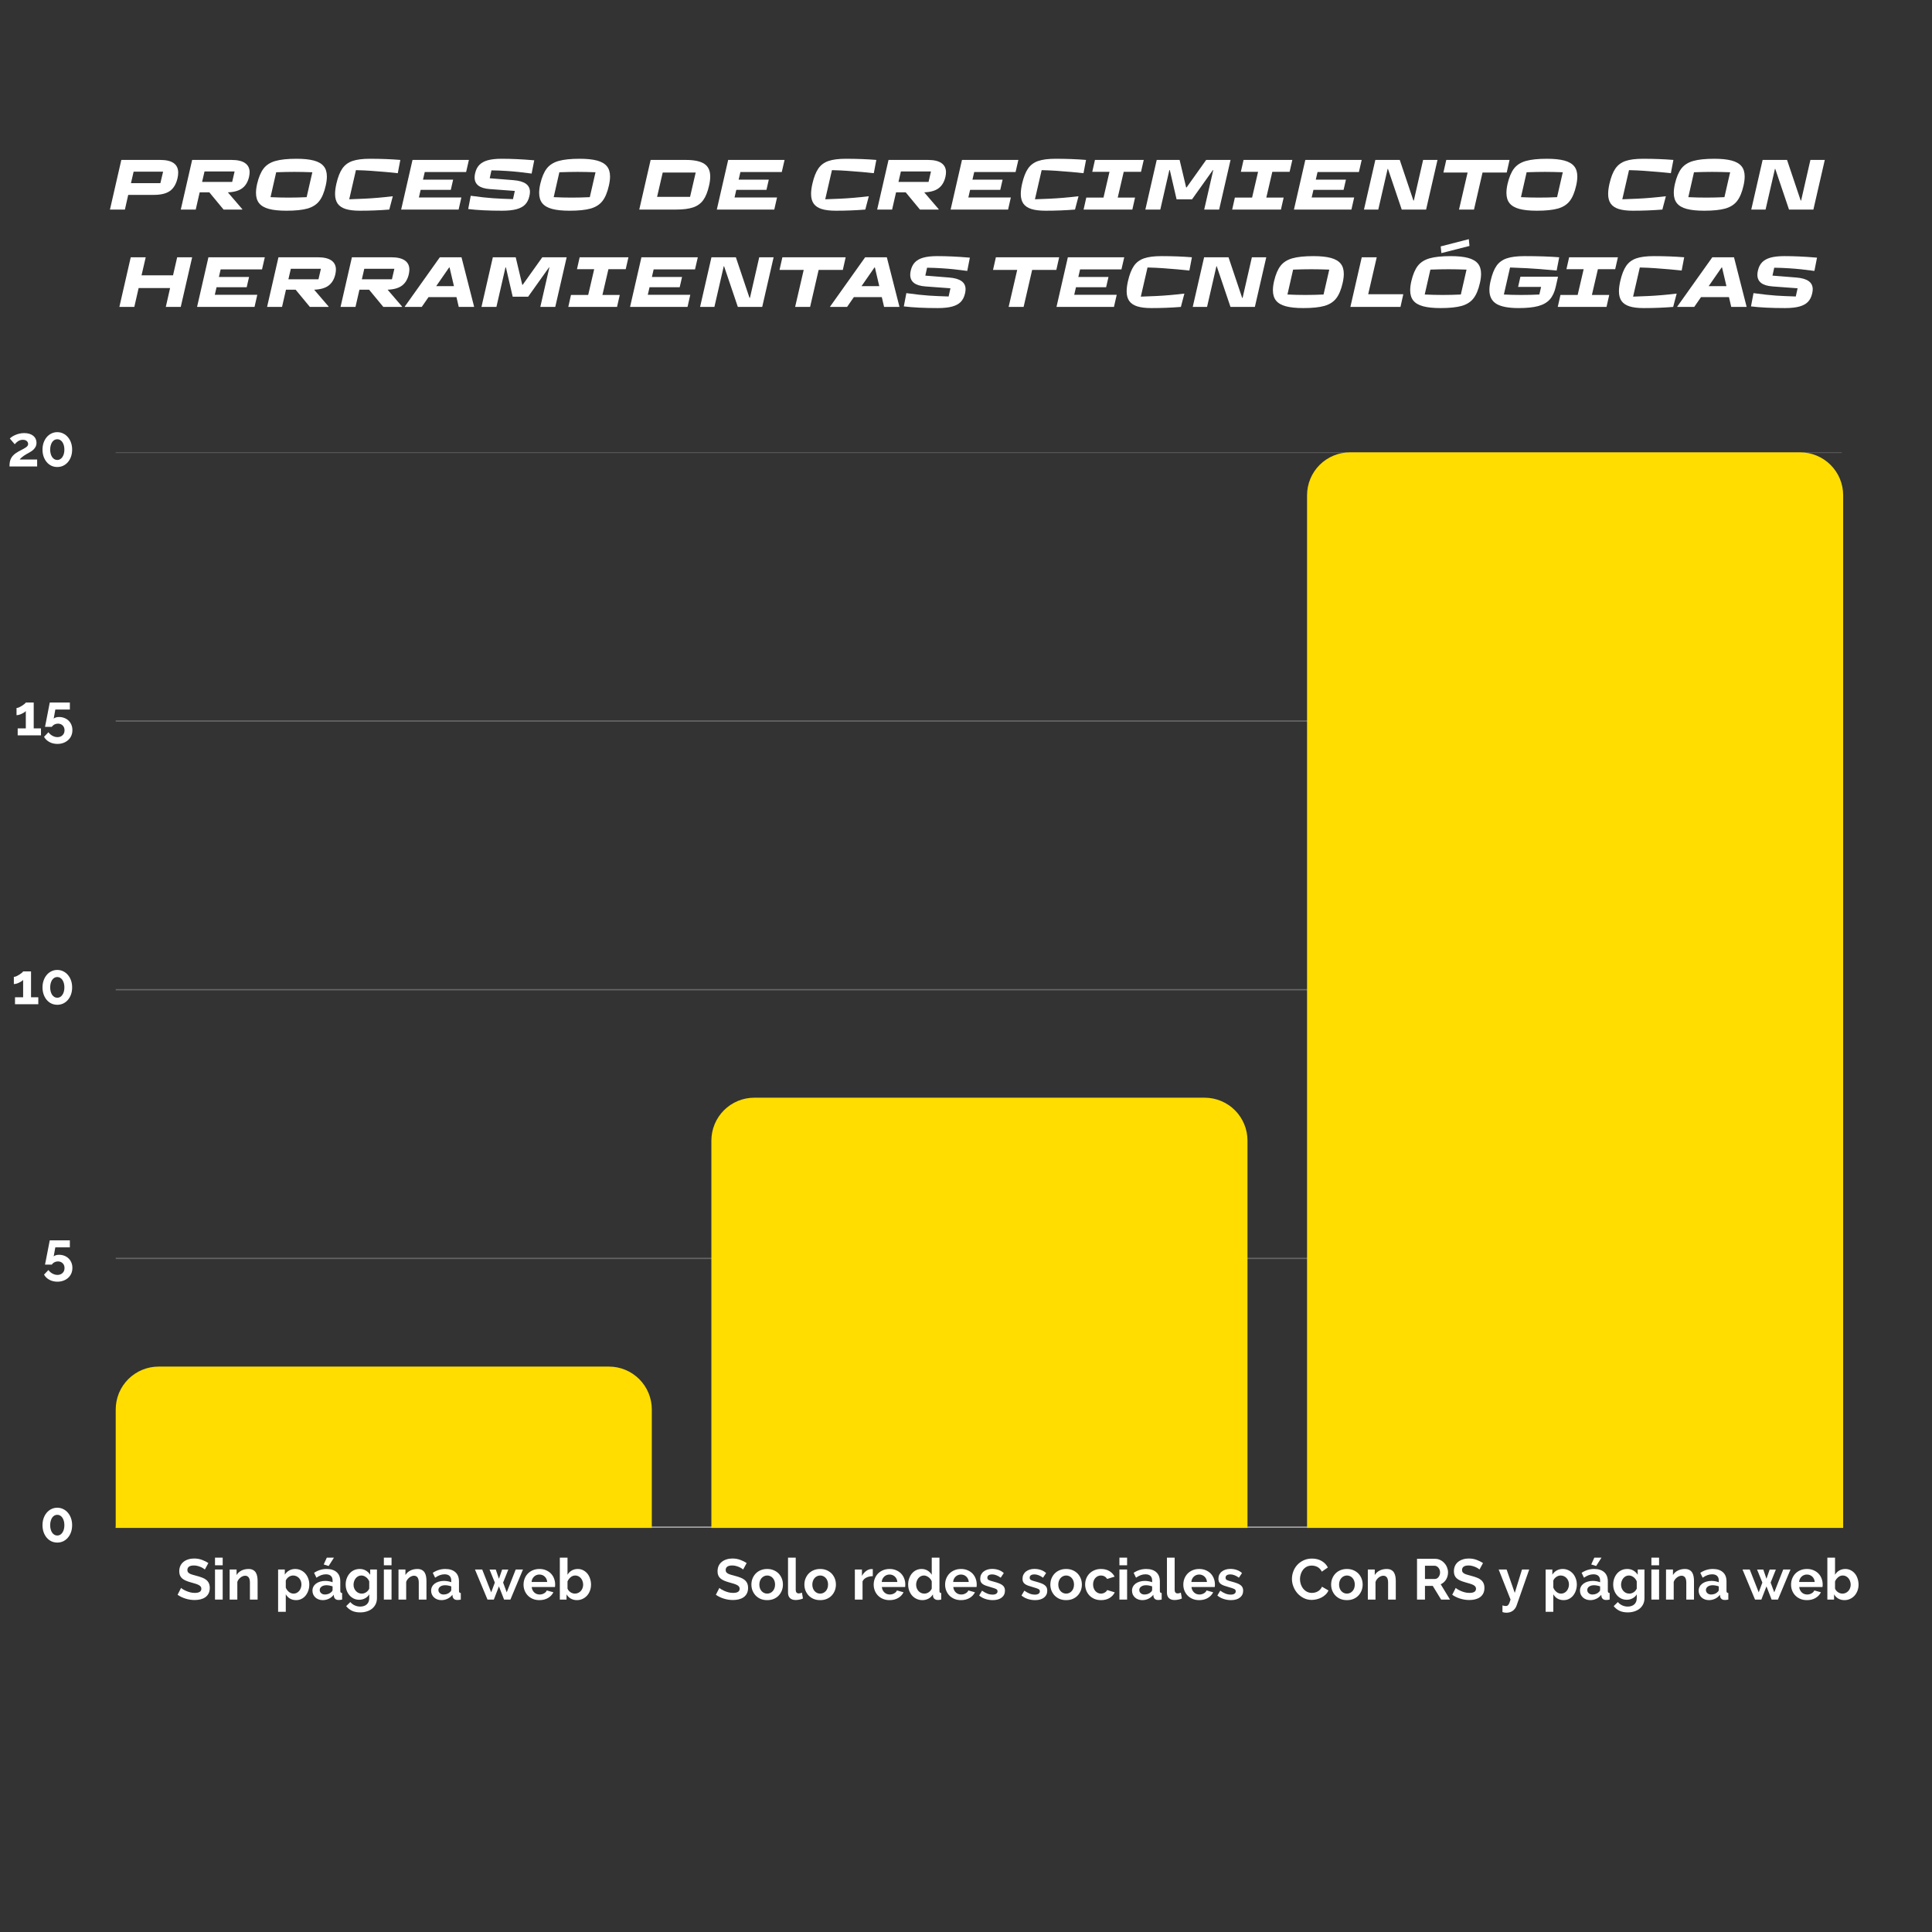 <svg xmlns="http://www.w3.org/2000/svg" xmlns:xlink="http://www.w3.org/1999/xlink" width="1080" zoomAndPan="magnify" viewBox="0 0 810 810" height="1080" preserveAspectRatio="xMidYMid meet" version="1.0"><rect x="0" y="0" width="810" height="810" fill="#333333" stroke="none"/><defs><g/><clipPath id="08bb5d25fa"><path d="M 48.512 467 L 772.754 467 L 772.754 467.59 L 48.512 467.59 Z M 48.512 467 " clip-rule="nonzero"/></clipPath><clipPath id="ff0d982b68"><path d="M 48.512 354 L 772.754 354 L 772.754 356 L 48.512 356 Z M 48.512 354 " clip-rule="nonzero"/></clipPath><clipPath id="bc15d9b120"><path d="M 48.512 241 L 772.754 241 L 772.754 243 L 48.512 243 Z M 48.512 241 " clip-rule="nonzero"/></clipPath><clipPath id="3d68568051"><path d="M 48.512 129 L 772.754 129 L 772.754 130 L 48.512 130 Z M 48.512 129 " clip-rule="nonzero"/></clipPath><clipPath id="776859cf34"><path d="M 48.512 16.652 L 772.754 16.652 L 772.754 17 L 48.512 17 Z M 48.512 16.652 " clip-rule="nonzero"/></clipPath><clipPath id="380a427edb"><path d="M 3.617 8 L 16 8 L 16 23 L 3.617 23 Z M 3.617 8 " clip-rule="nonzero"/></clipPath><clipPath id="216270215e"><path d="M 48.512 399.949 L 273.277 399.949 L 273.277 467.59 L 48.512 467.59 Z M 48.512 399.949 " clip-rule="nonzero"/></clipPath><clipPath id="fd209928e9"><path d="M 298.25 287.215 L 523.016 287.215 L 523.016 467.59 L 298.25 467.59 Z M 298.25 287.215 " clip-rule="nonzero"/></clipPath><clipPath id="26f2c1e03a"><path d="M 547.988 16.652 L 772.754 16.652 L 772.754 467.59 L 547.988 467.59 Z M 547.988 16.652 " clip-rule="nonzero"/></clipPath><clipPath id="9b2687ad34"><rect x="0" width="785" y="0" height="508"/></clipPath><clipPath id="e4b428992f"><rect x="0" width="725" y="0" height="85"/></clipPath></defs><g transform="matrix(1, 0, 0, 1, 0, 173)"><g clip-path="url(#9b2687ad34)"><g clip-path="url(#08bb5d25fa)"><path stroke-linecap="butt" transform="matrix(0.562, 0, 0, 0.562, 48.511, 16.653)" fill="none" stroke-linejoin="miter" d="M 0.001 801.749 L 1287.678 801.749 " stroke="#ffffff" stroke-width="1" stroke-opacity="0.6" stroke-miterlimit="4"/></g><g clip-path="url(#ff0d982b68)"><path stroke-linecap="butt" transform="matrix(0.562, 0, 0, 0.562, 48.511, 16.653)" fill="none" stroke-linejoin="miter" d="M 0.001 601.311 L 1287.678 601.311 " stroke="#ffffff" stroke-width="1" stroke-opacity="0.251" stroke-miterlimit="4"/></g><g clip-path="url(#bc15d9b120)"><path stroke-linecap="butt" transform="matrix(0.562, 0, 0, 0.562, 48.511, 16.653)" fill="none" stroke-linejoin="miter" d="M 0.001 400.874 L 1287.678 400.874 " stroke="#ffffff" stroke-width="1" stroke-opacity="0.251" stroke-miterlimit="4"/></g><g clip-path="url(#3d68568051)"><path stroke-linecap="butt" transform="matrix(0.562, 0, 0, 0.562, 48.511, 16.653)" fill="none" stroke-linejoin="miter" d="M 0.001 200.436 L 1287.678 200.436 " stroke="#ffffff" stroke-width="1" stroke-opacity="0.251" stroke-miterlimit="4"/></g><g clip-path="url(#776859cf34)"><path stroke-linecap="butt" transform="matrix(0.562, 0, 0, 0.562, 48.511, 16.653)" fill="none" stroke-linejoin="miter" d="M 0.001 -0.002 L 1287.678 -0.002 " stroke="#ffffff" stroke-width="1" stroke-opacity="0.251" stroke-miterlimit="4"/></g><g fill="#ffffff" fill-opacity="1"><g transform="translate(73.92, 497.628)"><g><path d="M 11.969 -12.609 C 11.852 -12.723 11.645 -12.875 11.344 -13.062 C 11.051 -13.258 10.691 -13.453 10.266 -13.641 C 9.836 -13.828 9.375 -13.984 8.875 -14.109 C 8.383 -14.234 7.883 -14.297 7.375 -14.297 C 6.457 -14.297 5.77 -14.129 5.312 -13.797 C 4.863 -13.461 4.641 -12.988 4.641 -12.375 C 4.641 -12.02 4.723 -11.723 4.891 -11.484 C 5.066 -11.254 5.312 -11.051 5.625 -10.875 C 5.945 -10.707 6.352 -10.551 6.844 -10.406 C 7.332 -10.258 7.898 -10.102 8.547 -9.938 C 9.379 -9.719 10.133 -9.477 10.812 -9.219 C 11.5 -8.969 12.078 -8.648 12.547 -8.266 C 13.023 -7.879 13.391 -7.414 13.641 -6.875 C 13.898 -6.332 14.031 -5.672 14.031 -4.891 C 14.031 -3.973 13.859 -3.188 13.516 -2.531 C 13.172 -1.883 12.707 -1.359 12.125 -0.953 C 11.539 -0.555 10.863 -0.266 10.094 -0.078 C 9.332 0.098 8.535 0.188 7.703 0.188 C 6.422 0.188 5.148 -0.004 3.891 -0.391 C 2.641 -0.773 1.52 -1.316 0.531 -2.016 L 2 -4.891 C 2.145 -4.742 2.406 -4.551 2.781 -4.312 C 3.156 -4.082 3.598 -3.852 4.109 -3.625 C 4.629 -3.395 5.203 -3.195 5.828 -3.031 C 6.453 -2.875 7.094 -2.797 7.75 -2.797 C 9.582 -2.797 10.5 -3.379 10.5 -4.547 C 10.5 -4.922 10.395 -5.234 10.188 -5.484 C 9.977 -5.742 9.68 -5.969 9.297 -6.156 C 8.91 -6.352 8.441 -6.531 7.891 -6.688 C 7.348 -6.852 6.738 -7.031 6.062 -7.219 C 5.25 -7.445 4.539 -7.691 3.938 -7.953 C 3.332 -8.223 2.828 -8.535 2.422 -8.891 C 2.023 -9.254 1.727 -9.672 1.531 -10.141 C 1.332 -10.617 1.234 -11.188 1.234 -11.844 C 1.234 -12.707 1.391 -13.477 1.703 -14.156 C 2.023 -14.832 2.473 -15.395 3.047 -15.844 C 3.617 -16.289 4.281 -16.629 5.031 -16.859 C 5.781 -17.098 6.594 -17.219 7.469 -17.219 C 8.664 -17.219 9.77 -17.023 10.781 -16.641 C 11.789 -16.266 12.676 -15.82 13.438 -15.312 Z M 11.969 -12.609 "/></g></g></g><g fill="#ffffff" fill-opacity="1"><g transform="translate(88.675, 497.628)"><g><path d="M 1.469 0 L 1.469 -12.609 L 4.688 -12.609 L 4.688 0 Z M 1.469 -14.375 L 1.469 -17.578 L 4.688 -17.578 L 4.688 -14.375 Z M 1.469 -14.375 "/></g></g></g><g fill="#ffffff" fill-opacity="1"><g transform="translate(94.813, 497.628)"><g><path d="M 13.188 0 L 9.969 0 L 9.969 -7.078 C 9.969 -8.086 9.789 -8.828 9.438 -9.297 C 9.082 -9.766 8.594 -10 7.969 -10 C 7.645 -10 7.316 -9.93 6.984 -9.797 C 6.648 -9.672 6.332 -9.488 6.031 -9.25 C 5.738 -9.02 5.469 -8.742 5.219 -8.422 C 4.977 -8.109 4.801 -7.758 4.688 -7.375 L 4.688 0 L 1.469 0 L 1.469 -12.609 L 4.375 -12.609 L 4.375 -10.281 C 4.844 -11.082 5.52 -11.707 6.406 -12.156 C 7.289 -12.602 8.285 -12.828 9.391 -12.828 C 10.172 -12.828 10.812 -12.68 11.312 -12.391 C 11.812 -12.109 12.195 -11.734 12.469 -11.266 C 12.738 -10.797 12.926 -10.266 13.031 -9.672 C 13.133 -9.078 13.188 -8.477 13.188 -7.875 Z M 13.188 0 "/></g></g></g><g fill="#ffffff" fill-opacity="1"><g transform="translate(109.352, 497.628)"><g/></g></g><g fill="#ffffff" fill-opacity="1"><g transform="translate(115.129, 497.628)"><g><path d="M 9.031 0.234 C 8.031 0.234 7.16 0.016 6.422 -0.422 C 5.691 -0.859 5.113 -1.457 4.688 -2.219 L 4.688 5.125 L 1.469 5.125 L 1.469 -12.609 L 4.281 -12.609 L 4.281 -10.453 C 4.75 -11.191 5.352 -11.77 6.094 -12.188 C 6.832 -12.613 7.68 -12.828 8.641 -12.828 C 9.492 -12.828 10.281 -12.656 11 -12.312 C 11.727 -11.969 12.352 -11.504 12.875 -10.922 C 13.395 -10.336 13.801 -9.645 14.094 -8.844 C 14.395 -8.051 14.547 -7.211 14.547 -6.328 C 14.547 -5.41 14.406 -4.551 14.125 -3.75 C 13.852 -2.945 13.473 -2.25 12.984 -1.656 C 12.492 -1.062 11.91 -0.598 11.234 -0.266 C 10.566 0.066 9.832 0.234 9.031 0.234 Z M 7.953 -2.5 C 8.43 -2.5 8.875 -2.602 9.281 -2.812 C 9.688 -3.02 10.035 -3.301 10.328 -3.656 C 10.617 -4.008 10.844 -4.422 11 -4.891 C 11.164 -5.359 11.25 -5.836 11.25 -6.328 C 11.25 -6.859 11.16 -7.352 10.984 -7.812 C 10.805 -8.27 10.562 -8.664 10.25 -9 C 9.938 -9.344 9.566 -9.609 9.141 -9.797 C 8.711 -9.992 8.25 -10.094 7.75 -10.094 C 7.445 -10.094 7.133 -10.039 6.812 -9.938 C 6.488 -9.832 6.191 -9.68 5.922 -9.484 C 5.648 -9.297 5.406 -9.07 5.188 -8.812 C 4.969 -8.551 4.801 -8.27 4.688 -7.969 L 4.688 -5.016 C 4.977 -4.285 5.422 -3.68 6.016 -3.203 C 6.609 -2.734 7.254 -2.5 7.953 -2.5 Z M 7.953 -2.5 "/></g></g></g><g fill="#ffffff" fill-opacity="1"><g transform="translate(130.39, 497.628)"><g><path d="M 4.906 0.234 C 4.301 0.234 3.734 0.133 3.203 -0.062 C 2.672 -0.258 2.211 -0.535 1.828 -0.891 C 1.441 -1.254 1.141 -1.676 0.922 -2.156 C 0.711 -2.645 0.609 -3.176 0.609 -3.75 C 0.609 -4.344 0.738 -4.891 1 -5.391 C 1.258 -5.898 1.625 -6.332 2.094 -6.688 C 2.57 -7.039 3.141 -7.316 3.797 -7.516 C 4.461 -7.723 5.188 -7.828 5.969 -7.828 C 6.531 -7.828 7.078 -7.773 7.609 -7.672 C 8.148 -7.578 8.629 -7.441 9.047 -7.266 L 9.047 -8 C 9.047 -8.832 8.805 -9.473 8.328 -9.922 C 7.859 -10.367 7.16 -10.594 6.234 -10.594 C 5.555 -10.594 4.895 -10.473 4.25 -10.234 C 3.613 -9.992 2.957 -9.641 2.281 -9.172 L 1.297 -11.219 C 2.922 -12.289 4.672 -12.828 6.547 -12.828 C 8.359 -12.828 9.766 -12.379 10.766 -11.484 C 11.773 -10.598 12.281 -9.312 12.281 -7.625 L 12.281 -3.703 C 12.281 -3.367 12.336 -3.129 12.453 -2.984 C 12.578 -2.836 12.773 -2.758 13.047 -2.75 L 13.047 0 C 12.504 0.113 12.031 0.172 11.625 0.172 C 11.02 0.172 10.551 0.035 10.219 -0.234 C 9.895 -0.516 9.691 -0.879 9.609 -1.328 L 9.531 -2.016 C 8.969 -1.285 8.285 -0.727 7.484 -0.344 C 6.68 0.039 5.82 0.234 4.906 0.234 Z M 5.828 -2.125 C 6.367 -2.125 6.883 -2.219 7.375 -2.406 C 7.863 -2.602 8.25 -2.859 8.531 -3.172 C 8.875 -3.453 9.047 -3.758 9.047 -4.094 L 9.047 -5.531 C 8.66 -5.676 8.242 -5.789 7.797 -5.875 C 7.348 -5.969 6.914 -6.016 6.5 -6.016 C 5.664 -6.016 4.984 -5.828 4.453 -5.453 C 3.922 -5.078 3.656 -4.598 3.656 -4.016 C 3.656 -3.473 3.863 -3.02 4.281 -2.656 C 4.695 -2.301 5.211 -2.125 5.828 -2.125 Z M 7.391 -14.078 L 5.328 -14.719 L 6.625 -17.578 L 9.625 -17.578 Z M 7.391 -14.078 "/></g></g></g><g fill="#ffffff" fill-opacity="1"><g transform="translate(144.207, 497.628)"><g><path d="M 6.406 0.078 C 5.551 0.078 4.781 -0.086 4.094 -0.422 C 3.406 -0.766 2.805 -1.227 2.297 -1.812 C 1.797 -2.406 1.406 -3.086 1.125 -3.859 C 0.852 -4.629 0.719 -5.445 0.719 -6.312 C 0.719 -7.227 0.863 -8.078 1.156 -8.859 C 1.445 -9.648 1.848 -10.344 2.359 -10.938 C 2.867 -11.531 3.484 -11.992 4.203 -12.328 C 4.93 -12.66 5.727 -12.828 6.594 -12.828 C 7.57 -12.828 8.43 -12.609 9.172 -12.172 C 9.91 -11.734 10.52 -11.145 11 -10.406 L 11 -12.609 L 13.828 -12.609 L 13.828 -0.609 C 13.828 0.328 13.648 1.164 13.297 1.906 C 12.941 2.645 12.453 3.27 11.828 3.781 C 11.211 4.289 10.473 4.68 9.609 4.953 C 8.754 5.234 7.82 5.375 6.812 5.375 C 5.438 5.375 4.273 5.145 3.328 4.688 C 2.391 4.227 1.586 3.582 0.922 2.75 L 2.672 1.031 C 3.148 1.625 3.754 2.086 4.484 2.422 C 5.223 2.766 6 2.938 6.812 2.938 C 7.312 2.938 7.789 2.867 8.25 2.734 C 8.707 2.598 9.113 2.383 9.469 2.094 C 9.82 1.801 10.098 1.43 10.297 0.984 C 10.492 0.535 10.594 0.004 10.594 -0.609 L 10.594 -2.188 C 10.176 -1.469 9.586 -0.91 8.828 -0.516 C 8.078 -0.117 7.27 0.078 6.406 0.078 Z M 7.484 -2.5 C 7.836 -2.5 8.176 -2.555 8.5 -2.672 C 8.82 -2.785 9.117 -2.938 9.391 -3.125 C 9.66 -3.32 9.898 -3.547 10.109 -3.797 C 10.316 -4.055 10.477 -4.332 10.594 -4.625 L 10.594 -7.625 C 10.301 -8.363 9.848 -8.957 9.234 -9.406 C 8.617 -9.863 7.973 -10.094 7.297 -10.094 C 6.797 -10.094 6.344 -9.984 5.938 -9.766 C 5.539 -9.547 5.195 -9.254 4.906 -8.891 C 4.625 -8.535 4.406 -8.125 4.25 -7.656 C 4.094 -7.188 4.016 -6.707 4.016 -6.219 C 4.016 -5.695 4.102 -5.211 4.281 -4.766 C 4.457 -4.316 4.703 -3.922 5.016 -3.578 C 5.328 -3.242 5.691 -2.977 6.109 -2.781 C 6.523 -2.594 6.984 -2.5 7.484 -2.5 Z M 7.484 -2.5 "/></g></g></g><g fill="#ffffff" fill-opacity="1"><g transform="translate(159.467, 497.628)"><g><path d="M 1.469 0 L 1.469 -12.609 L 4.688 -12.609 L 4.688 0 Z M 1.469 -14.375 L 1.469 -17.578 L 4.688 -17.578 L 4.688 -14.375 Z M 1.469 -14.375 "/></g></g></g><g fill="#ffffff" fill-opacity="1"><g transform="translate(165.605, 497.628)"><g><path d="M 13.188 0 L 9.969 0 L 9.969 -7.078 C 9.969 -8.086 9.789 -8.828 9.438 -9.297 C 9.082 -9.766 8.594 -10 7.969 -10 C 7.645 -10 7.316 -9.93 6.984 -9.797 C 6.648 -9.672 6.332 -9.488 6.031 -9.25 C 5.738 -9.02 5.469 -8.742 5.219 -8.422 C 4.977 -8.109 4.801 -7.758 4.688 -7.375 L 4.688 0 L 1.469 0 L 1.469 -12.609 L 4.375 -12.609 L 4.375 -10.281 C 4.844 -11.082 5.52 -11.707 6.406 -12.156 C 7.289 -12.602 8.285 -12.828 9.391 -12.828 C 10.172 -12.828 10.812 -12.68 11.312 -12.391 C 11.812 -12.109 12.195 -11.734 12.469 -11.266 C 12.738 -10.797 12.926 -10.266 13.031 -9.672 C 13.133 -9.078 13.188 -8.477 13.188 -7.875 Z M 13.188 0 "/></g></g></g><g fill="#ffffff" fill-opacity="1"><g transform="translate(180.144, 497.628)"><g><path d="M 4.906 0.234 C 4.301 0.234 3.734 0.133 3.203 -0.062 C 2.672 -0.258 2.211 -0.535 1.828 -0.891 C 1.441 -1.254 1.141 -1.676 0.922 -2.156 C 0.711 -2.645 0.609 -3.176 0.609 -3.75 C 0.609 -4.344 0.738 -4.891 1 -5.391 C 1.258 -5.898 1.625 -6.332 2.094 -6.688 C 2.57 -7.039 3.141 -7.316 3.797 -7.516 C 4.461 -7.723 5.188 -7.828 5.969 -7.828 C 6.531 -7.828 7.078 -7.773 7.609 -7.672 C 8.148 -7.578 8.629 -7.441 9.047 -7.266 L 9.047 -8 C 9.047 -8.832 8.805 -9.473 8.328 -9.922 C 7.859 -10.367 7.16 -10.594 6.234 -10.594 C 5.555 -10.594 4.895 -10.473 4.25 -10.234 C 3.613 -9.992 2.957 -9.641 2.281 -9.172 L 1.297 -11.219 C 2.922 -12.289 4.672 -12.828 6.547 -12.828 C 8.359 -12.828 9.766 -12.379 10.766 -11.484 C 11.773 -10.598 12.281 -9.312 12.281 -7.625 L 12.281 -3.703 C 12.281 -3.367 12.336 -3.129 12.453 -2.984 C 12.578 -2.836 12.773 -2.758 13.047 -2.75 L 13.047 0 C 12.504 0.113 12.031 0.172 11.625 0.172 C 11.02 0.172 10.551 0.035 10.219 -0.234 C 9.895 -0.516 9.691 -0.879 9.609 -1.328 L 9.531 -2.016 C 8.969 -1.285 8.285 -0.727 7.484 -0.344 C 6.68 0.039 5.82 0.234 4.906 0.234 Z M 5.828 -2.125 C 6.367 -2.125 6.883 -2.219 7.375 -2.406 C 7.863 -2.602 8.25 -2.859 8.531 -3.172 C 8.875 -3.453 9.047 -3.758 9.047 -4.094 L 9.047 -5.531 C 8.66 -5.676 8.242 -5.789 7.797 -5.875 C 7.348 -5.969 6.914 -6.016 6.5 -6.016 C 5.664 -6.016 4.984 -5.828 4.453 -5.453 C 3.922 -5.078 3.656 -4.598 3.656 -4.016 C 3.656 -3.473 3.863 -3.02 4.281 -2.656 C 4.695 -2.301 5.211 -2.125 5.828 -2.125 Z M 5.828 -2.125 "/></g></g></g><g fill="#ffffff" fill-opacity="1"><g transform="translate(193.961, 497.628)"><g/></g></g><g fill="#ffffff" fill-opacity="1"><g transform="translate(199.088, 497.628)"><g><path d="M 17.125 -12.609 L 20.172 -12.609 L 14.906 0 L 12.25 0 L 10.094 -5.531 L 7.953 0 L 5.297 0 L 0.047 -12.609 L 3.078 -12.609 L 6.844 -3.031 L 8.375 -7.125 L 6.156 -12.594 L 8.766 -12.594 L 10.094 -8.719 L 11.438 -12.594 L 14.031 -12.594 L 11.844 -7.125 L 13.359 -3.031 Z M 17.125 -12.609 "/></g></g></g><g fill="#ffffff" fill-opacity="1"><g transform="translate(218.825, 497.628)"><g><path d="M 7.312 0.234 C 6.301 0.234 5.383 0.062 4.562 -0.281 C 3.75 -0.625 3.051 -1.094 2.469 -1.688 C 1.895 -2.281 1.453 -2.969 1.141 -3.75 C 0.828 -4.539 0.672 -5.367 0.672 -6.234 C 0.672 -7.129 0.82 -7.973 1.125 -8.766 C 1.438 -9.566 1.879 -10.27 2.453 -10.875 C 3.035 -11.477 3.738 -11.953 4.562 -12.297 C 5.383 -12.648 6.312 -12.828 7.344 -12.828 C 8.375 -12.828 9.289 -12.648 10.094 -12.297 C 10.906 -11.953 11.598 -11.484 12.172 -10.891 C 12.742 -10.297 13.176 -9.602 13.469 -8.812 C 13.77 -8.02 13.922 -7.203 13.922 -6.359 C 13.922 -6.148 13.914 -5.945 13.906 -5.75 C 13.895 -5.562 13.875 -5.398 13.844 -5.266 L 4.094 -5.266 C 4.145 -4.773 4.266 -4.336 4.453 -3.953 C 4.648 -3.566 4.898 -3.234 5.203 -2.953 C 5.504 -2.68 5.848 -2.473 6.234 -2.328 C 6.617 -2.191 7.02 -2.125 7.438 -2.125 C 8.082 -2.125 8.688 -2.281 9.25 -2.594 C 9.82 -2.906 10.211 -3.316 10.422 -3.828 L 13.188 -3.062 C 12.727 -2.094 11.988 -1.301 10.969 -0.688 C 9.945 -0.07 8.727 0.234 7.312 0.234 Z M 10.594 -7.375 C 10.508 -8.312 10.16 -9.066 9.547 -9.641 C 8.93 -10.211 8.18 -10.5 7.297 -10.5 C 6.859 -10.5 6.453 -10.422 6.078 -10.266 C 5.703 -10.117 5.367 -9.906 5.078 -9.625 C 4.785 -9.352 4.547 -9.023 4.359 -8.641 C 4.18 -8.254 4.078 -7.832 4.047 -7.375 Z M 10.594 -7.375 "/></g></g></g><g fill="#ffffff" fill-opacity="1"><g transform="translate(233.244, 497.628)"><g><path d="M 8.641 0.234 C 7.68 0.234 6.82 0.02 6.062 -0.406 C 5.312 -0.844 4.719 -1.438 4.281 -2.188 L 4.281 0 L 1.469 0 L 1.469 -17.578 L 4.688 -17.578 L 4.688 -10.406 C 5.145 -11.176 5.738 -11.77 6.469 -12.188 C 7.195 -12.613 8.051 -12.828 9.031 -12.828 C 9.844 -12.828 10.586 -12.648 11.266 -12.297 C 11.941 -11.953 12.523 -11.484 13.016 -10.891 C 13.504 -10.297 13.879 -9.594 14.141 -8.781 C 14.41 -7.977 14.547 -7.141 14.547 -6.266 C 14.547 -5.348 14.395 -4.492 14.094 -3.703 C 13.801 -2.922 13.391 -2.234 12.859 -1.641 C 12.328 -1.055 11.695 -0.598 10.969 -0.266 C 10.25 0.066 9.473 0.234 8.641 0.234 Z M 7.75 -2.5 C 8.27 -2.5 8.742 -2.598 9.172 -2.797 C 9.609 -3.004 9.977 -3.273 10.281 -3.609 C 10.582 -3.953 10.816 -4.348 10.984 -4.797 C 11.16 -5.242 11.25 -5.723 11.25 -6.234 C 11.25 -6.742 11.164 -7.234 11 -7.703 C 10.844 -8.172 10.613 -8.582 10.312 -8.938 C 10.02 -9.289 9.672 -9.57 9.266 -9.781 C 8.867 -9.988 8.43 -10.094 7.953 -10.094 C 7.223 -10.094 6.57 -9.852 6 -9.375 C 5.438 -8.906 5 -8.32 4.688 -7.625 L 4.688 -4.625 C 4.801 -4.301 4.969 -4.008 5.188 -3.75 C 5.406 -3.5 5.648 -3.281 5.922 -3.094 C 6.191 -2.906 6.488 -2.758 6.812 -2.656 C 7.133 -2.551 7.445 -2.5 7.75 -2.5 Z M 7.75 -2.5 "/></g></g></g><g fill="#ffffff" fill-opacity="1"><g transform="translate(299.601, 497.628)"><g><path d="M 11.969 -12.609 C 11.852 -12.723 11.645 -12.875 11.344 -13.062 C 11.051 -13.258 10.691 -13.453 10.266 -13.641 C 9.836 -13.828 9.375 -13.984 8.875 -14.109 C 8.383 -14.234 7.883 -14.297 7.375 -14.297 C 6.457 -14.297 5.77 -14.129 5.312 -13.797 C 4.863 -13.461 4.641 -12.988 4.641 -12.375 C 4.641 -12.02 4.723 -11.723 4.891 -11.484 C 5.066 -11.254 5.312 -11.051 5.625 -10.875 C 5.945 -10.707 6.352 -10.551 6.844 -10.406 C 7.332 -10.258 7.898 -10.102 8.547 -9.938 C 9.379 -9.719 10.133 -9.477 10.812 -9.219 C 11.5 -8.969 12.078 -8.648 12.547 -8.266 C 13.023 -7.879 13.391 -7.414 13.641 -6.875 C 13.898 -6.332 14.031 -5.672 14.031 -4.891 C 14.031 -3.973 13.859 -3.188 13.516 -2.531 C 13.172 -1.883 12.707 -1.359 12.125 -0.953 C 11.539 -0.555 10.863 -0.266 10.094 -0.078 C 9.332 0.098 8.535 0.188 7.703 0.188 C 6.422 0.188 5.148 -0.004 3.891 -0.391 C 2.641 -0.773 1.52 -1.316 0.531 -2.016 L 2 -4.891 C 2.145 -4.742 2.406 -4.551 2.781 -4.312 C 3.156 -4.082 3.598 -3.852 4.109 -3.625 C 4.629 -3.395 5.203 -3.195 5.828 -3.031 C 6.453 -2.875 7.094 -2.797 7.75 -2.797 C 9.582 -2.797 10.5 -3.379 10.5 -4.547 C 10.5 -4.922 10.395 -5.234 10.188 -5.484 C 9.977 -5.742 9.68 -5.969 9.297 -6.156 C 8.91 -6.352 8.441 -6.531 7.891 -6.688 C 7.348 -6.852 6.738 -7.031 6.062 -7.219 C 5.25 -7.445 4.539 -7.691 3.938 -7.953 C 3.332 -8.223 2.828 -8.535 2.422 -8.891 C 2.023 -9.254 1.727 -9.672 1.531 -10.141 C 1.332 -10.617 1.234 -11.188 1.234 -11.844 C 1.234 -12.707 1.391 -13.477 1.703 -14.156 C 2.023 -14.832 2.473 -15.395 3.047 -15.844 C 3.617 -16.289 4.281 -16.629 5.031 -16.859 C 5.781 -17.098 6.594 -17.219 7.469 -17.219 C 8.664 -17.219 9.77 -17.023 10.781 -16.641 C 11.789 -16.266 12.676 -15.82 13.438 -15.312 Z M 11.969 -12.609 "/></g></g></g><g fill="#ffffff" fill-opacity="1"><g transform="translate(314.356, 497.628)"><g><path d="M 7.297 0.234 C 6.266 0.234 5.336 0.062 4.516 -0.281 C 3.703 -0.633 3.008 -1.113 2.438 -1.719 C 1.875 -2.32 1.438 -3.016 1.125 -3.797 C 0.82 -4.586 0.672 -5.414 0.672 -6.281 C 0.672 -7.164 0.82 -8 1.125 -8.781 C 1.438 -9.57 1.875 -10.27 2.438 -10.875 C 3.008 -11.477 3.703 -11.953 4.516 -12.297 C 5.336 -12.648 6.266 -12.828 7.297 -12.828 C 8.328 -12.828 9.242 -12.648 10.047 -12.297 C 10.859 -11.953 11.551 -11.477 12.125 -10.875 C 12.695 -10.27 13.133 -9.57 13.438 -8.781 C 13.738 -8 13.891 -7.164 13.891 -6.281 C 13.891 -5.414 13.738 -4.586 13.438 -3.797 C 13.133 -3.016 12.703 -2.32 12.141 -1.719 C 11.578 -1.113 10.883 -0.633 10.062 -0.281 C 9.25 0.062 8.328 0.234 7.297 0.234 Z M 4 -6.281 C 4 -5.719 4.082 -5.207 4.25 -4.75 C 4.414 -4.289 4.645 -3.895 4.938 -3.562 C 5.238 -3.227 5.586 -2.969 5.984 -2.781 C 6.391 -2.594 6.828 -2.5 7.297 -2.5 C 7.766 -2.5 8.195 -2.594 8.594 -2.781 C 9 -2.969 9.348 -3.227 9.641 -3.562 C 9.941 -3.895 10.176 -4.297 10.344 -4.766 C 10.508 -5.234 10.594 -5.75 10.594 -6.312 C 10.594 -6.852 10.508 -7.359 10.344 -7.828 C 10.176 -8.297 9.941 -8.695 9.641 -9.031 C 9.348 -9.363 9 -9.625 8.594 -9.812 C 8.195 -10 7.766 -10.094 7.297 -10.094 C 6.828 -10.094 6.391 -9.992 5.984 -9.797 C 5.586 -9.609 5.238 -9.344 4.938 -9 C 4.645 -8.664 4.414 -8.266 4.25 -7.797 C 4.082 -7.336 4 -6.832 4 -6.281 Z M 4 -6.281 "/></g></g></g><g fill="#ffffff" fill-opacity="1"><g transform="translate(328.943, 497.628)"><g><path d="M 1.438 -17.578 L 4.672 -17.578 L 4.672 -4.047 C 4.672 -3.578 4.781 -3.211 5 -2.953 C 5.227 -2.703 5.551 -2.578 5.969 -2.578 C 6.164 -2.578 6.379 -2.609 6.609 -2.672 C 6.836 -2.734 7.055 -2.812 7.266 -2.906 L 7.703 -0.453 C 7.273 -0.242 6.77 -0.086 6.188 0.016 C 5.613 0.129 5.094 0.188 4.625 0.188 C 3.613 0.188 2.828 -0.078 2.266 -0.609 C 1.711 -1.148 1.438 -1.914 1.438 -2.906 Z M 1.438 -17.578 "/></g></g></g><g fill="#ffffff" fill-opacity="1"><g transform="translate(336.573, 497.628)"><g><path d="M 7.297 0.234 C 6.266 0.234 5.336 0.062 4.516 -0.281 C 3.703 -0.633 3.008 -1.113 2.438 -1.719 C 1.875 -2.32 1.438 -3.016 1.125 -3.797 C 0.82 -4.586 0.672 -5.414 0.672 -6.281 C 0.672 -7.164 0.82 -8 1.125 -8.781 C 1.438 -9.57 1.875 -10.27 2.438 -10.875 C 3.008 -11.477 3.703 -11.953 4.516 -12.297 C 5.336 -12.648 6.266 -12.828 7.297 -12.828 C 8.328 -12.828 9.242 -12.648 10.047 -12.297 C 10.859 -11.953 11.551 -11.477 12.125 -10.875 C 12.695 -10.27 13.133 -9.57 13.438 -8.781 C 13.738 -8 13.891 -7.164 13.891 -6.281 C 13.891 -5.414 13.738 -4.586 13.438 -3.797 C 13.133 -3.016 12.703 -2.32 12.141 -1.719 C 11.578 -1.113 10.883 -0.633 10.062 -0.281 C 9.25 0.062 8.328 0.234 7.297 0.234 Z M 4 -6.281 C 4 -5.719 4.082 -5.207 4.25 -4.75 C 4.414 -4.289 4.645 -3.895 4.938 -3.562 C 5.238 -3.227 5.586 -2.969 5.984 -2.781 C 6.391 -2.594 6.828 -2.5 7.297 -2.5 C 7.766 -2.5 8.195 -2.594 8.594 -2.781 C 9 -2.969 9.348 -3.227 9.641 -3.562 C 9.941 -3.895 10.176 -4.297 10.344 -4.766 C 10.508 -5.234 10.594 -5.75 10.594 -6.312 C 10.594 -6.852 10.508 -7.359 10.344 -7.828 C 10.176 -8.297 9.941 -8.695 9.641 -9.031 C 9.348 -9.363 9 -9.625 8.594 -9.812 C 8.195 -10 7.766 -10.094 7.297 -10.094 C 6.828 -10.094 6.391 -9.992 5.984 -9.797 C 5.586 -9.609 5.238 -9.344 4.938 -9 C 4.645 -8.664 4.414 -8.266 4.25 -7.797 C 4.082 -7.336 4 -6.832 4 -6.281 Z M 4 -6.281 "/></g></g></g><g fill="#ffffff" fill-opacity="1"><g transform="translate(351.16, 497.628)"><g/></g></g><g fill="#ffffff" fill-opacity="1"><g transform="translate(356.937, 497.628)"><g><path d="M 8.984 -9.828 C 8.004 -9.805 7.129 -9.613 6.359 -9.25 C 5.586 -8.895 5.031 -8.352 4.688 -7.625 L 4.688 0 L 1.469 0 L 1.469 -12.609 L 4.438 -12.609 L 4.438 -9.922 C 4.656 -10.348 4.914 -10.734 5.219 -11.078 C 5.531 -11.43 5.859 -11.734 6.203 -11.984 C 6.555 -12.242 6.914 -12.441 7.281 -12.578 C 7.645 -12.711 7.992 -12.781 8.328 -12.781 C 8.504 -12.781 8.633 -12.781 8.719 -12.781 C 8.812 -12.781 8.898 -12.773 8.984 -12.766 Z M 8.984 -9.828 "/></g></g></g><g fill="#ffffff" fill-opacity="1"><g transform="translate(365.626, 497.628)"><g><path d="M 7.312 0.234 C 6.301 0.234 5.383 0.062 4.562 -0.281 C 3.75 -0.625 3.051 -1.094 2.469 -1.688 C 1.895 -2.281 1.453 -2.969 1.141 -3.75 C 0.828 -4.539 0.672 -5.367 0.672 -6.234 C 0.672 -7.129 0.82 -7.973 1.125 -8.766 C 1.438 -9.566 1.879 -10.27 2.453 -10.875 C 3.035 -11.477 3.738 -11.953 4.562 -12.297 C 5.383 -12.648 6.312 -12.828 7.344 -12.828 C 8.375 -12.828 9.289 -12.648 10.094 -12.297 C 10.906 -11.953 11.598 -11.484 12.172 -10.891 C 12.742 -10.297 13.176 -9.602 13.469 -8.812 C 13.77 -8.02 13.922 -7.203 13.922 -6.359 C 13.922 -6.148 13.914 -5.945 13.906 -5.75 C 13.895 -5.562 13.875 -5.398 13.844 -5.266 L 4.094 -5.266 C 4.145 -4.773 4.266 -4.336 4.453 -3.953 C 4.648 -3.566 4.898 -3.234 5.203 -2.953 C 5.504 -2.68 5.848 -2.473 6.234 -2.328 C 6.617 -2.191 7.02 -2.125 7.438 -2.125 C 8.082 -2.125 8.688 -2.281 9.25 -2.594 C 9.82 -2.906 10.211 -3.316 10.422 -3.828 L 13.188 -3.062 C 12.727 -2.094 11.988 -1.301 10.969 -0.688 C 9.945 -0.07 8.727 0.234 7.312 0.234 Z M 10.594 -7.375 C 10.508 -8.312 10.16 -9.066 9.547 -9.641 C 8.93 -10.211 8.18 -10.5 7.297 -10.5 C 6.859 -10.5 6.453 -10.422 6.078 -10.266 C 5.703 -10.117 5.367 -9.906 5.078 -9.625 C 4.785 -9.352 4.547 -9.023 4.359 -8.641 C 4.18 -8.254 4.078 -7.832 4.047 -7.375 Z M 10.594 -7.375 "/></g></g></g><g fill="#ffffff" fill-opacity="1"><g transform="translate(380.045, 497.628)"><g><path d="M 6.688 0.234 C 5.82 0.234 5.02 0.066 4.281 -0.266 C 3.539 -0.598 2.906 -1.062 2.375 -1.656 C 1.852 -2.25 1.441 -2.941 1.141 -3.734 C 0.848 -4.535 0.703 -5.395 0.703 -6.312 C 0.703 -7.227 0.844 -8.078 1.125 -8.859 C 1.406 -9.648 1.789 -10.344 2.281 -10.938 C 2.781 -11.531 3.375 -11.992 4.062 -12.328 C 4.758 -12.66 5.516 -12.828 6.328 -12.828 C 7.266 -12.828 8.102 -12.602 8.844 -12.156 C 9.594 -11.707 10.176 -11.125 10.594 -10.406 L 10.594 -17.578 L 13.828 -17.578 L 13.828 -3.703 C 13.828 -3.367 13.879 -3.129 13.984 -2.984 C 14.098 -2.836 14.289 -2.758 14.562 -2.75 L 14.562 0 C 14 0.113 13.539 0.172 13.188 0.172 C 12.613 0.172 12.141 0.023 11.766 -0.266 C 11.398 -0.555 11.191 -0.93 11.141 -1.391 L 11.078 -2.188 C 10.609 -1.383 9.977 -0.781 9.188 -0.375 C 8.395 0.031 7.562 0.234 6.688 0.234 Z M 7.531 -2.5 C 7.844 -2.5 8.156 -2.551 8.469 -2.656 C 8.789 -2.758 9.086 -2.906 9.359 -3.094 C 9.641 -3.289 9.883 -3.52 10.094 -3.781 C 10.312 -4.039 10.477 -4.32 10.594 -4.625 L 10.594 -7.625 C 10.469 -7.977 10.285 -8.301 10.047 -8.594 C 9.816 -8.895 9.551 -9.156 9.25 -9.375 C 8.957 -9.594 8.645 -9.766 8.312 -9.891 C 7.988 -10.023 7.664 -10.094 7.344 -10.094 C 6.863 -10.094 6.414 -9.988 6 -9.781 C 5.594 -9.57 5.242 -9.285 4.953 -8.922 C 4.672 -8.555 4.445 -8.141 4.281 -7.672 C 4.125 -7.211 4.047 -6.734 4.047 -6.234 C 4.047 -5.703 4.133 -5.211 4.312 -4.766 C 4.488 -4.316 4.727 -3.922 5.031 -3.578 C 5.332 -3.242 5.695 -2.977 6.125 -2.781 C 6.551 -2.594 7.02 -2.5 7.531 -2.5 Z M 7.531 -2.5 "/></g></g></g><g fill="#ffffff" fill-opacity="1"><g transform="translate(395.57, 497.628)"><g><path d="M 7.312 0.234 C 6.301 0.234 5.383 0.062 4.562 -0.281 C 3.75 -0.625 3.051 -1.094 2.469 -1.688 C 1.895 -2.281 1.453 -2.969 1.141 -3.75 C 0.828 -4.539 0.672 -5.367 0.672 -6.234 C 0.672 -7.129 0.82 -7.973 1.125 -8.766 C 1.438 -9.566 1.879 -10.27 2.453 -10.875 C 3.035 -11.477 3.738 -11.953 4.562 -12.297 C 5.383 -12.648 6.312 -12.828 7.344 -12.828 C 8.375 -12.828 9.289 -12.648 10.094 -12.297 C 10.906 -11.953 11.598 -11.484 12.172 -10.891 C 12.742 -10.297 13.176 -9.602 13.469 -8.812 C 13.77 -8.02 13.922 -7.203 13.922 -6.359 C 13.922 -6.148 13.914 -5.945 13.906 -5.75 C 13.895 -5.562 13.875 -5.398 13.844 -5.266 L 4.094 -5.266 C 4.145 -4.773 4.266 -4.336 4.453 -3.953 C 4.648 -3.566 4.898 -3.234 5.203 -2.953 C 5.504 -2.68 5.848 -2.473 6.234 -2.328 C 6.617 -2.191 7.02 -2.125 7.438 -2.125 C 8.082 -2.125 8.688 -2.281 9.25 -2.594 C 9.82 -2.906 10.211 -3.316 10.422 -3.828 L 13.188 -3.062 C 12.727 -2.094 11.988 -1.301 10.969 -0.688 C 9.945 -0.07 8.727 0.234 7.312 0.234 Z M 10.594 -7.375 C 10.508 -8.312 10.16 -9.066 9.547 -9.641 C 8.93 -10.211 8.18 -10.5 7.297 -10.5 C 6.859 -10.5 6.453 -10.422 6.078 -10.266 C 5.703 -10.117 5.367 -9.906 5.078 -9.625 C 4.785 -9.352 4.547 -9.023 4.359 -8.641 C 4.18 -8.254 4.078 -7.832 4.047 -7.375 Z M 10.594 -7.375 "/></g></g></g><g fill="#ffffff" fill-opacity="1"><g transform="translate(409.989, 497.628)"><g><path d="M 6.234 0.234 C 5.172 0.234 4.133 0.066 3.125 -0.266 C 2.113 -0.598 1.25 -1.078 0.531 -1.703 L 1.734 -3.734 C 2.504 -3.18 3.254 -2.766 3.984 -2.484 C 4.711 -2.211 5.438 -2.078 6.156 -2.078 C 6.801 -2.078 7.305 -2.195 7.672 -2.438 C 8.047 -2.676 8.234 -3.02 8.234 -3.469 C 8.234 -3.914 8.016 -4.242 7.578 -4.453 C 7.148 -4.66 6.445 -4.898 5.469 -5.172 C 4.645 -5.398 3.941 -5.617 3.359 -5.828 C 2.785 -6.035 2.32 -6.27 1.969 -6.531 C 1.613 -6.801 1.359 -7.109 1.203 -7.453 C 1.047 -7.797 0.969 -8.207 0.969 -8.688 C 0.969 -9.332 1.086 -9.91 1.328 -10.422 C 1.578 -10.941 1.926 -11.379 2.375 -11.734 C 2.832 -12.098 3.359 -12.375 3.953 -12.562 C 4.555 -12.758 5.211 -12.859 5.922 -12.859 C 6.867 -12.859 7.754 -12.723 8.578 -12.453 C 9.41 -12.18 10.172 -11.738 10.859 -11.125 L 9.562 -9.172 C 8.914 -9.648 8.289 -10 7.688 -10.219 C 7.094 -10.445 6.5 -10.562 5.906 -10.562 C 5.352 -10.562 4.891 -10.445 4.516 -10.219 C 4.148 -10 3.969 -9.645 3.969 -9.156 C 3.969 -8.926 4.008 -8.738 4.094 -8.594 C 4.188 -8.445 4.328 -8.316 4.516 -8.203 C 4.711 -8.098 4.969 -7.992 5.281 -7.891 C 5.594 -7.785 5.984 -7.676 6.453 -7.562 C 7.316 -7.332 8.055 -7.102 8.672 -6.875 C 9.297 -6.656 9.801 -6.398 10.188 -6.109 C 10.582 -5.828 10.875 -5.492 11.062 -5.109 C 11.25 -4.734 11.344 -4.281 11.344 -3.75 C 11.344 -2.52 10.883 -1.547 9.969 -0.828 C 9.051 -0.117 7.805 0.234 6.234 0.234 Z M 6.234 0.234 "/></g></g></g><g fill="#ffffff" fill-opacity="1"><g transform="translate(421.952, 497.628)"><g/></g></g><g fill="#ffffff" fill-opacity="1"><g transform="translate(427.729, 497.628)"><g><path d="M 6.234 0.234 C 5.172 0.234 4.133 0.066 3.125 -0.266 C 2.113 -0.598 1.25 -1.078 0.531 -1.703 L 1.734 -3.734 C 2.504 -3.18 3.254 -2.766 3.984 -2.484 C 4.711 -2.211 5.438 -2.078 6.156 -2.078 C 6.801 -2.078 7.305 -2.195 7.672 -2.438 C 8.047 -2.676 8.234 -3.02 8.234 -3.469 C 8.234 -3.914 8.016 -4.242 7.578 -4.453 C 7.148 -4.66 6.445 -4.898 5.469 -5.172 C 4.645 -5.398 3.941 -5.617 3.359 -5.828 C 2.785 -6.035 2.32 -6.27 1.969 -6.531 C 1.613 -6.801 1.359 -7.109 1.203 -7.453 C 1.047 -7.797 0.969 -8.207 0.969 -8.688 C 0.969 -9.332 1.086 -9.91 1.328 -10.422 C 1.578 -10.941 1.926 -11.379 2.375 -11.734 C 2.832 -12.098 3.359 -12.375 3.953 -12.562 C 4.555 -12.758 5.211 -12.859 5.922 -12.859 C 6.867 -12.859 7.754 -12.723 8.578 -12.453 C 9.41 -12.18 10.172 -11.738 10.859 -11.125 L 9.562 -9.172 C 8.914 -9.648 8.289 -10 7.688 -10.219 C 7.094 -10.445 6.5 -10.562 5.906 -10.562 C 5.352 -10.562 4.891 -10.445 4.516 -10.219 C 4.148 -10 3.969 -9.645 3.969 -9.156 C 3.969 -8.926 4.008 -8.738 4.094 -8.594 C 4.188 -8.445 4.328 -8.316 4.516 -8.203 C 4.711 -8.098 4.969 -7.992 5.281 -7.891 C 5.594 -7.785 5.984 -7.676 6.453 -7.562 C 7.316 -7.332 8.055 -7.102 8.672 -6.875 C 9.297 -6.656 9.801 -6.398 10.188 -6.109 C 10.582 -5.828 10.875 -5.492 11.062 -5.109 C 11.25 -4.734 11.344 -4.281 11.344 -3.75 C 11.344 -2.52 10.883 -1.547 9.969 -0.828 C 9.051 -0.117 7.805 0.234 6.234 0.234 Z M 6.234 0.234 "/></g></g></g><g fill="#ffffff" fill-opacity="1"><g transform="translate(439.692, 497.628)"><g><path d="M 7.297 0.234 C 6.266 0.234 5.336 0.062 4.516 -0.281 C 3.703 -0.633 3.008 -1.113 2.438 -1.719 C 1.875 -2.32 1.438 -3.016 1.125 -3.797 C 0.82 -4.586 0.672 -5.414 0.672 -6.281 C 0.672 -7.164 0.82 -8 1.125 -8.781 C 1.438 -9.57 1.875 -10.27 2.438 -10.875 C 3.008 -11.477 3.703 -11.953 4.516 -12.297 C 5.336 -12.648 6.266 -12.828 7.297 -12.828 C 8.328 -12.828 9.242 -12.648 10.047 -12.297 C 10.859 -11.953 11.551 -11.477 12.125 -10.875 C 12.695 -10.27 13.133 -9.57 13.438 -8.781 C 13.738 -8 13.891 -7.164 13.891 -6.281 C 13.891 -5.414 13.738 -4.586 13.438 -3.797 C 13.133 -3.016 12.703 -2.32 12.141 -1.719 C 11.578 -1.113 10.883 -0.633 10.062 -0.281 C 9.25 0.062 8.328 0.234 7.297 0.234 Z M 4 -6.281 C 4 -5.719 4.082 -5.207 4.25 -4.75 C 4.414 -4.289 4.645 -3.895 4.938 -3.562 C 5.238 -3.227 5.586 -2.969 5.984 -2.781 C 6.391 -2.594 6.828 -2.5 7.297 -2.5 C 7.766 -2.5 8.195 -2.594 8.594 -2.781 C 9 -2.969 9.348 -3.227 9.641 -3.562 C 9.941 -3.895 10.176 -4.297 10.344 -4.766 C 10.508 -5.234 10.594 -5.75 10.594 -6.312 C 10.594 -6.852 10.508 -7.359 10.344 -7.828 C 10.176 -8.297 9.941 -8.695 9.641 -9.031 C 9.348 -9.363 9 -9.625 8.594 -9.812 C 8.195 -10 7.766 -10.094 7.297 -10.094 C 6.828 -10.094 6.391 -9.992 5.984 -9.797 C 5.586 -9.609 5.238 -9.344 4.938 -9 C 4.645 -8.664 4.414 -8.266 4.25 -7.797 C 4.082 -7.336 4 -6.832 4 -6.281 Z M 4 -6.281 "/></g></g></g><g fill="#ffffff" fill-opacity="1"><g transform="translate(454.279, 497.628)"><g><path d="M 0.672 -6.312 C 0.672 -7.188 0.82 -8.02 1.125 -8.812 C 1.438 -9.602 1.879 -10.297 2.453 -10.891 C 3.035 -11.484 3.734 -11.953 4.547 -12.297 C 5.367 -12.648 6.289 -12.828 7.312 -12.828 C 8.695 -12.828 9.875 -12.531 10.844 -11.938 C 11.812 -11.344 12.539 -10.566 13.031 -9.609 L 9.875 -8.641 C 9.602 -9.109 9.238 -9.469 8.781 -9.719 C 8.332 -9.969 7.836 -10.094 7.297 -10.094 C 6.828 -10.094 6.391 -10 5.984 -9.812 C 5.586 -9.625 5.238 -9.363 4.938 -9.031 C 4.645 -8.707 4.414 -8.312 4.25 -7.844 C 4.082 -7.383 4 -6.875 4 -6.312 C 4 -5.75 4.086 -5.234 4.266 -4.766 C 4.441 -4.297 4.676 -3.895 4.969 -3.562 C 5.27 -3.227 5.617 -2.969 6.016 -2.781 C 6.422 -2.594 6.848 -2.5 7.297 -2.5 C 7.867 -2.5 8.398 -2.645 8.891 -2.938 C 9.379 -3.227 9.723 -3.582 9.922 -4 L 13.078 -3.031 C 12.641 -2.07 11.922 -1.285 10.922 -0.672 C 9.93 -0.066 8.738 0.234 7.344 0.234 C 6.312 0.234 5.383 0.062 4.562 -0.281 C 3.75 -0.633 3.051 -1.113 2.469 -1.719 C 1.895 -2.32 1.453 -3.02 1.141 -3.812 C 0.828 -4.613 0.672 -5.445 0.672 -6.312 Z M 0.672 -6.312 "/></g></g></g><g fill="#ffffff" fill-opacity="1"><g transform="translate(467.855, 497.628)"><g><path d="M 1.469 0 L 1.469 -12.609 L 4.688 -12.609 L 4.688 0 Z M 1.469 -14.375 L 1.469 -17.578 L 4.688 -17.578 L 4.688 -14.375 Z M 1.469 -14.375 "/></g></g></g><g fill="#ffffff" fill-opacity="1"><g transform="translate(473.993, 497.628)"><g><path d="M 4.906 0.234 C 4.301 0.234 3.734 0.133 3.203 -0.062 C 2.672 -0.258 2.211 -0.535 1.828 -0.891 C 1.441 -1.254 1.141 -1.676 0.922 -2.156 C 0.711 -2.645 0.609 -3.176 0.609 -3.75 C 0.609 -4.344 0.738 -4.891 1 -5.391 C 1.258 -5.898 1.625 -6.332 2.094 -6.688 C 2.57 -7.039 3.141 -7.316 3.797 -7.516 C 4.461 -7.723 5.188 -7.828 5.969 -7.828 C 6.531 -7.828 7.078 -7.773 7.609 -7.672 C 8.148 -7.578 8.629 -7.441 9.047 -7.266 L 9.047 -8 C 9.047 -8.832 8.805 -9.473 8.328 -9.922 C 7.859 -10.367 7.16 -10.594 6.234 -10.594 C 5.555 -10.594 4.895 -10.473 4.25 -10.234 C 3.613 -9.992 2.957 -9.641 2.281 -9.172 L 1.297 -11.219 C 2.922 -12.289 4.672 -12.828 6.547 -12.828 C 8.359 -12.828 9.766 -12.379 10.766 -11.484 C 11.773 -10.598 12.281 -9.312 12.281 -7.625 L 12.281 -3.703 C 12.281 -3.367 12.336 -3.129 12.453 -2.984 C 12.578 -2.836 12.773 -2.758 13.047 -2.75 L 13.047 0 C 12.504 0.113 12.031 0.172 11.625 0.172 C 11.02 0.172 10.551 0.035 10.219 -0.234 C 9.895 -0.516 9.691 -0.879 9.609 -1.328 L 9.531 -2.016 C 8.969 -1.285 8.285 -0.727 7.484 -0.344 C 6.68 0.039 5.82 0.234 4.906 0.234 Z M 5.828 -2.125 C 6.367 -2.125 6.883 -2.219 7.375 -2.406 C 7.863 -2.602 8.25 -2.859 8.531 -3.172 C 8.875 -3.453 9.047 -3.758 9.047 -4.094 L 9.047 -5.531 C 8.66 -5.676 8.242 -5.789 7.797 -5.875 C 7.348 -5.969 6.914 -6.016 6.5 -6.016 C 5.664 -6.016 4.984 -5.828 4.453 -5.453 C 3.922 -5.078 3.656 -4.598 3.656 -4.016 C 3.656 -3.473 3.863 -3.02 4.281 -2.656 C 4.695 -2.301 5.211 -2.125 5.828 -2.125 Z M 5.828 -2.125 "/></g></g></g><g fill="#ffffff" fill-opacity="1"><g transform="translate(487.809, 497.628)"><g><path d="M 1.438 -17.578 L 4.672 -17.578 L 4.672 -4.047 C 4.672 -3.578 4.781 -3.211 5 -2.953 C 5.227 -2.703 5.551 -2.578 5.969 -2.578 C 6.164 -2.578 6.379 -2.609 6.609 -2.672 C 6.836 -2.734 7.055 -2.812 7.266 -2.906 L 7.703 -0.453 C 7.273 -0.242 6.77 -0.086 6.188 0.016 C 5.613 0.129 5.094 0.188 4.625 0.188 C 3.613 0.188 2.828 -0.078 2.266 -0.609 C 1.711 -1.148 1.438 -1.914 1.438 -2.906 Z M 1.438 -17.578 "/></g></g></g><g fill="#ffffff" fill-opacity="1"><g transform="translate(495.44, 497.628)"><g><path d="M 7.312 0.234 C 6.301 0.234 5.383 0.062 4.562 -0.281 C 3.75 -0.625 3.051 -1.094 2.469 -1.688 C 1.895 -2.281 1.453 -2.969 1.141 -3.75 C 0.828 -4.539 0.672 -5.367 0.672 -6.234 C 0.672 -7.129 0.82 -7.973 1.125 -8.766 C 1.438 -9.566 1.879 -10.27 2.453 -10.875 C 3.035 -11.477 3.738 -11.953 4.562 -12.297 C 5.383 -12.648 6.312 -12.828 7.344 -12.828 C 8.375 -12.828 9.289 -12.648 10.094 -12.297 C 10.906 -11.953 11.598 -11.484 12.172 -10.891 C 12.742 -10.297 13.176 -9.602 13.469 -8.812 C 13.77 -8.02 13.922 -7.203 13.922 -6.359 C 13.922 -6.148 13.914 -5.945 13.906 -5.75 C 13.895 -5.562 13.875 -5.398 13.844 -5.266 L 4.094 -5.266 C 4.145 -4.773 4.266 -4.336 4.453 -3.953 C 4.648 -3.566 4.898 -3.234 5.203 -2.953 C 5.504 -2.68 5.848 -2.473 6.234 -2.328 C 6.617 -2.191 7.02 -2.125 7.438 -2.125 C 8.082 -2.125 8.688 -2.281 9.25 -2.594 C 9.82 -2.906 10.211 -3.316 10.422 -3.828 L 13.188 -3.062 C 12.727 -2.094 11.988 -1.301 10.969 -0.688 C 9.945 -0.07 8.727 0.234 7.312 0.234 Z M 10.594 -7.375 C 10.508 -8.312 10.16 -9.066 9.547 -9.641 C 8.93 -10.211 8.18 -10.5 7.297 -10.5 C 6.859 -10.5 6.453 -10.422 6.078 -10.266 C 5.703 -10.117 5.367 -9.906 5.078 -9.625 C 4.785 -9.352 4.547 -9.023 4.359 -8.641 C 4.18 -8.254 4.078 -7.832 4.047 -7.375 Z M 10.594 -7.375 "/></g></g></g><g fill="#ffffff" fill-opacity="1"><g transform="translate(509.858, 497.628)"><g><path d="M 6.234 0.234 C 5.172 0.234 4.133 0.066 3.125 -0.266 C 2.113 -0.598 1.25 -1.078 0.531 -1.703 L 1.734 -3.734 C 2.504 -3.18 3.254 -2.766 3.984 -2.484 C 4.711 -2.211 5.438 -2.078 6.156 -2.078 C 6.801 -2.078 7.305 -2.195 7.672 -2.438 C 8.047 -2.676 8.234 -3.02 8.234 -3.469 C 8.234 -3.914 8.016 -4.242 7.578 -4.453 C 7.148 -4.66 6.445 -4.898 5.469 -5.172 C 4.645 -5.398 3.941 -5.617 3.359 -5.828 C 2.785 -6.035 2.32 -6.27 1.969 -6.531 C 1.613 -6.801 1.359 -7.109 1.203 -7.453 C 1.047 -7.797 0.969 -8.207 0.969 -8.688 C 0.969 -9.332 1.086 -9.91 1.328 -10.422 C 1.578 -10.941 1.926 -11.379 2.375 -11.734 C 2.832 -12.098 3.359 -12.375 3.953 -12.562 C 4.555 -12.758 5.211 -12.859 5.922 -12.859 C 6.867 -12.859 7.754 -12.723 8.578 -12.453 C 9.41 -12.18 10.172 -11.738 10.859 -11.125 L 9.562 -9.172 C 8.914 -9.648 8.289 -10 7.688 -10.219 C 7.094 -10.445 6.5 -10.562 5.906 -10.562 C 5.352 -10.562 4.891 -10.445 4.516 -10.219 C 4.148 -10 3.969 -9.645 3.969 -9.156 C 3.969 -8.926 4.008 -8.738 4.094 -8.594 C 4.188 -8.445 4.328 -8.316 4.516 -8.203 C 4.711 -8.098 4.969 -7.992 5.281 -7.891 C 5.594 -7.785 5.984 -7.676 6.453 -7.562 C 7.316 -7.332 8.055 -7.102 8.672 -6.875 C 9.297 -6.656 9.801 -6.398 10.188 -6.109 C 10.582 -5.828 10.875 -5.492 11.062 -5.109 C 11.25 -4.734 11.344 -4.281 11.344 -3.75 C 11.344 -2.52 10.883 -1.547 9.969 -0.828 C 9.051 -0.117 7.805 0.234 6.234 0.234 Z M 6.234 0.234 "/></g></g></g><g fill="#ffffff" fill-opacity="1"><g transform="translate(540.9, 497.628)"><g><path d="M 0.75 -8.672 C 0.75 -9.711 0.938 -10.742 1.312 -11.766 C 1.688 -12.785 2.234 -13.695 2.953 -14.5 C 3.68 -15.301 4.566 -15.945 5.609 -16.438 C 6.648 -16.938 7.836 -17.188 9.172 -17.188 C 10.742 -17.188 12.102 -16.844 13.25 -16.156 C 14.406 -15.469 15.258 -14.566 15.812 -13.453 L 13.266 -11.703 C 13.047 -12.18 12.773 -12.582 12.453 -12.906 C 12.129 -13.238 11.781 -13.5 11.406 -13.688 C 11.039 -13.883 10.656 -14.023 10.25 -14.109 C 9.852 -14.203 9.461 -14.25 9.078 -14.25 C 8.242 -14.25 7.516 -14.082 6.891 -13.75 C 6.273 -13.414 5.766 -12.977 5.359 -12.438 C 4.953 -11.895 4.645 -11.281 4.438 -10.594 C 4.227 -9.914 4.125 -9.242 4.125 -8.578 C 4.125 -7.816 4.242 -7.086 4.484 -6.391 C 4.723 -5.691 5.062 -5.078 5.5 -4.547 C 5.938 -4.016 6.461 -3.586 7.078 -3.266 C 7.703 -2.953 8.383 -2.797 9.125 -2.797 C 9.508 -2.797 9.91 -2.844 10.328 -2.938 C 10.742 -3.031 11.141 -3.18 11.516 -3.391 C 11.898 -3.598 12.25 -3.863 12.562 -4.188 C 12.883 -4.52 13.145 -4.922 13.344 -5.391 L 16.062 -3.828 C 15.789 -3.18 15.398 -2.613 14.891 -2.125 C 14.391 -1.633 13.82 -1.223 13.188 -0.891 C 12.551 -0.555 11.867 -0.301 11.141 -0.125 C 10.422 0.051 9.719 0.141 9.031 0.141 C 7.812 0.141 6.695 -0.113 5.688 -0.625 C 4.676 -1.133 3.801 -1.801 3.062 -2.625 C 2.332 -3.457 1.766 -4.398 1.359 -5.453 C 0.953 -6.504 0.75 -7.578 0.75 -8.672 Z M 0.75 -8.672 "/></g></g></g><g fill="#ffffff" fill-opacity="1"><g transform="translate(557.412, 497.628)"><g><path d="M 7.297 0.234 C 6.266 0.234 5.336 0.062 4.516 -0.281 C 3.703 -0.633 3.008 -1.113 2.438 -1.719 C 1.875 -2.32 1.438 -3.016 1.125 -3.797 C 0.82 -4.586 0.672 -5.414 0.672 -6.281 C 0.672 -7.164 0.82 -8 1.125 -8.781 C 1.438 -9.57 1.875 -10.27 2.438 -10.875 C 3.008 -11.477 3.703 -11.953 4.516 -12.297 C 5.336 -12.648 6.266 -12.828 7.297 -12.828 C 8.328 -12.828 9.242 -12.648 10.047 -12.297 C 10.859 -11.953 11.551 -11.477 12.125 -10.875 C 12.695 -10.27 13.133 -9.57 13.438 -8.781 C 13.738 -8 13.891 -7.164 13.891 -6.281 C 13.891 -5.414 13.738 -4.586 13.438 -3.797 C 13.133 -3.016 12.703 -2.32 12.141 -1.719 C 11.578 -1.113 10.883 -0.633 10.062 -0.281 C 9.25 0.062 8.328 0.234 7.297 0.234 Z M 4 -6.281 C 4 -5.719 4.082 -5.207 4.25 -4.75 C 4.414 -4.289 4.645 -3.895 4.938 -3.562 C 5.238 -3.227 5.586 -2.969 5.984 -2.781 C 6.391 -2.594 6.828 -2.5 7.297 -2.5 C 7.766 -2.5 8.195 -2.594 8.594 -2.781 C 9 -2.969 9.348 -3.227 9.641 -3.562 C 9.941 -3.895 10.176 -4.297 10.344 -4.766 C 10.508 -5.234 10.594 -5.75 10.594 -6.312 C 10.594 -6.852 10.508 -7.359 10.344 -7.828 C 10.176 -8.297 9.941 -8.695 9.641 -9.031 C 9.348 -9.363 9 -9.625 8.594 -9.812 C 8.195 -10 7.766 -10.094 7.297 -10.094 C 6.828 -10.094 6.391 -9.992 5.984 -9.797 C 5.586 -9.609 5.238 -9.344 4.938 -9 C 4.645 -8.664 4.414 -8.266 4.25 -7.797 C 4.082 -7.336 4 -6.832 4 -6.281 Z M 4 -6.281 "/></g></g></g><g fill="#ffffff" fill-opacity="1"><g transform="translate(571.999, 497.628)"><g><path d="M 13.188 0 L 9.969 0 L 9.969 -7.078 C 9.969 -8.086 9.789 -8.828 9.438 -9.297 C 9.082 -9.766 8.594 -10 7.969 -10 C 7.645 -10 7.316 -9.93 6.984 -9.797 C 6.648 -9.672 6.332 -9.488 6.031 -9.25 C 5.738 -9.02 5.469 -8.742 5.219 -8.422 C 4.977 -8.109 4.801 -7.758 4.688 -7.375 L 4.688 0 L 1.469 0 L 1.469 -12.609 L 4.375 -12.609 L 4.375 -10.281 C 4.844 -11.082 5.52 -11.707 6.406 -12.156 C 7.289 -12.602 8.285 -12.828 9.391 -12.828 C 10.172 -12.828 10.812 -12.68 11.312 -12.391 C 11.812 -12.109 12.195 -11.734 12.469 -11.266 C 12.738 -10.797 12.926 -10.266 13.031 -9.672 C 13.133 -9.078 13.188 -8.477 13.188 -7.875 Z M 13.188 0 "/></g></g></g><g fill="#ffffff" fill-opacity="1"><g transform="translate(586.538, 497.628)"><g/></g></g><g fill="#ffffff" fill-opacity="1"><g transform="translate(592.315, 497.628)"><g><path d="M 1.781 0 L 1.781 -17.094 L 9.344 -17.094 C 10.125 -17.094 10.848 -16.926 11.516 -16.594 C 12.18 -16.27 12.754 -15.836 13.234 -15.297 C 13.723 -14.766 14.102 -14.156 14.375 -13.469 C 14.645 -12.789 14.781 -12.102 14.781 -11.406 C 14.781 -10.301 14.504 -9.297 13.953 -8.391 C 13.398 -7.484 12.648 -6.828 11.703 -6.422 L 15.609 0 L 11.875 0 L 8.375 -5.734 L 5.109 -5.734 L 5.109 0 Z M 5.109 -8.641 L 9.266 -8.641 C 9.578 -8.641 9.863 -8.711 10.125 -8.859 C 10.383 -9.004 10.609 -9.203 10.797 -9.453 C 10.992 -9.703 11.148 -9.992 11.266 -10.328 C 11.379 -10.66 11.438 -11.02 11.438 -11.406 C 11.438 -11.812 11.367 -12.18 11.234 -12.516 C 11.109 -12.859 10.938 -13.148 10.719 -13.391 C 10.508 -13.641 10.266 -13.832 9.984 -13.969 C 9.703 -14.113 9.414 -14.188 9.125 -14.188 L 5.109 -14.188 Z M 5.109 -8.641 "/></g></g></g><g fill="#ffffff" fill-opacity="1"><g transform="translate(608.322, 497.628)"><g><path d="M 11.969 -12.609 C 11.852 -12.723 11.645 -12.875 11.344 -13.062 C 11.051 -13.258 10.691 -13.453 10.266 -13.641 C 9.836 -13.828 9.375 -13.984 8.875 -14.109 C 8.383 -14.234 7.883 -14.297 7.375 -14.297 C 6.457 -14.297 5.77 -14.129 5.312 -13.797 C 4.863 -13.461 4.641 -12.988 4.641 -12.375 C 4.641 -12.02 4.723 -11.723 4.891 -11.484 C 5.066 -11.254 5.312 -11.051 5.625 -10.875 C 5.945 -10.707 6.352 -10.551 6.844 -10.406 C 7.332 -10.258 7.898 -10.102 8.547 -9.938 C 9.379 -9.719 10.133 -9.477 10.812 -9.219 C 11.5 -8.969 12.078 -8.648 12.547 -8.266 C 13.023 -7.879 13.391 -7.414 13.641 -6.875 C 13.898 -6.332 14.031 -5.672 14.031 -4.891 C 14.031 -3.973 13.859 -3.188 13.516 -2.531 C 13.172 -1.883 12.707 -1.359 12.125 -0.953 C 11.539 -0.555 10.863 -0.266 10.094 -0.078 C 9.332 0.098 8.535 0.188 7.703 0.188 C 6.422 0.188 5.148 -0.004 3.891 -0.391 C 2.641 -0.773 1.52 -1.316 0.531 -2.016 L 2 -4.891 C 2.145 -4.742 2.406 -4.551 2.781 -4.312 C 3.156 -4.082 3.598 -3.852 4.109 -3.625 C 4.629 -3.395 5.203 -3.195 5.828 -3.031 C 6.453 -2.875 7.094 -2.797 7.75 -2.797 C 9.582 -2.797 10.5 -3.379 10.5 -4.547 C 10.5 -4.922 10.395 -5.234 10.188 -5.484 C 9.977 -5.742 9.68 -5.969 9.297 -6.156 C 8.91 -6.352 8.441 -6.531 7.891 -6.688 C 7.348 -6.852 6.738 -7.031 6.062 -7.219 C 5.25 -7.445 4.539 -7.691 3.938 -7.953 C 3.332 -8.223 2.828 -8.535 2.422 -8.891 C 2.023 -9.254 1.727 -9.672 1.531 -10.141 C 1.332 -10.617 1.234 -11.188 1.234 -11.844 C 1.234 -12.707 1.391 -13.477 1.703 -14.156 C 2.023 -14.832 2.473 -15.395 3.047 -15.844 C 3.617 -16.289 4.281 -16.629 5.031 -16.859 C 5.781 -17.098 6.594 -17.219 7.469 -17.219 C 8.664 -17.219 9.77 -17.023 10.781 -16.641 C 11.789 -16.266 12.676 -15.82 13.438 -15.312 Z M 11.969 -12.609 "/></g></g></g><g fill="#ffffff" fill-opacity="1"><g transform="translate(623.077, 497.628)"><g/></g></g><g fill="#ffffff" fill-opacity="1"><g transform="translate(628.18, 497.628)"><g><path d="M 1.734 2.453 C 2.004 2.535 2.266 2.598 2.516 2.641 C 2.773 2.68 2.992 2.703 3.172 2.703 C 3.379 2.703 3.57 2.66 3.75 2.578 C 3.926 2.492 4.086 2.352 4.234 2.156 C 4.379 1.957 4.523 1.68 4.672 1.328 C 4.816 0.973 4.969 0.531 5.125 0 L 0.141 -12.609 L 3.469 -12.609 L 6.891 -2.797 L 9.922 -12.609 L 12.953 -12.609 L 7.656 2.5 C 7.352 3.383 6.832 4.109 6.094 4.672 C 5.352 5.234 4.438 5.516 3.344 5.516 C 3.094 5.516 2.832 5.492 2.562 5.453 C 2.301 5.41 2.023 5.344 1.734 5.25 Z M 1.734 2.453 "/></g></g></g><g fill="#ffffff" fill-opacity="1"><g transform="translate(640.769, 497.628)"><g/></g></g><g fill="#ffffff" fill-opacity="1"><g transform="translate(646.546, 497.628)"><g><path d="M 9.031 0.234 C 8.031 0.234 7.16 0.016 6.422 -0.422 C 5.691 -0.859 5.113 -1.457 4.688 -2.219 L 4.688 5.125 L 1.469 5.125 L 1.469 -12.609 L 4.281 -12.609 L 4.281 -10.453 C 4.75 -11.191 5.352 -11.77 6.094 -12.188 C 6.832 -12.613 7.68 -12.828 8.641 -12.828 C 9.492 -12.828 10.281 -12.656 11 -12.312 C 11.727 -11.969 12.352 -11.504 12.875 -10.922 C 13.395 -10.336 13.801 -9.645 14.094 -8.844 C 14.395 -8.051 14.547 -7.211 14.547 -6.328 C 14.547 -5.41 14.406 -4.551 14.125 -3.75 C 13.852 -2.945 13.473 -2.25 12.984 -1.656 C 12.492 -1.062 11.91 -0.598 11.234 -0.266 C 10.566 0.066 9.832 0.234 9.031 0.234 Z M 7.953 -2.5 C 8.43 -2.5 8.875 -2.602 9.281 -2.812 C 9.688 -3.02 10.035 -3.301 10.328 -3.656 C 10.617 -4.008 10.844 -4.422 11 -4.891 C 11.164 -5.359 11.25 -5.836 11.25 -6.328 C 11.25 -6.859 11.16 -7.352 10.984 -7.812 C 10.805 -8.27 10.562 -8.664 10.25 -9 C 9.938 -9.344 9.566 -9.609 9.141 -9.797 C 8.711 -9.992 8.25 -10.094 7.75 -10.094 C 7.445 -10.094 7.133 -10.039 6.812 -9.938 C 6.488 -9.832 6.191 -9.68 5.922 -9.484 C 5.648 -9.297 5.406 -9.07 5.188 -8.812 C 4.969 -8.551 4.801 -8.27 4.688 -7.969 L 4.688 -5.016 C 4.977 -4.285 5.422 -3.68 6.016 -3.203 C 6.609 -2.734 7.254 -2.5 7.953 -2.5 Z M 7.953 -2.5 "/></g></g></g><g fill="#ffffff" fill-opacity="1"><g transform="translate(661.807, 497.628)"><g><path d="M 4.906 0.234 C 4.301 0.234 3.734 0.133 3.203 -0.062 C 2.672 -0.258 2.211 -0.535 1.828 -0.891 C 1.441 -1.254 1.141 -1.676 0.922 -2.156 C 0.711 -2.645 0.609 -3.176 0.609 -3.75 C 0.609 -4.344 0.738 -4.891 1 -5.391 C 1.258 -5.898 1.625 -6.332 2.094 -6.688 C 2.57 -7.039 3.141 -7.316 3.797 -7.516 C 4.461 -7.723 5.188 -7.828 5.969 -7.828 C 6.531 -7.828 7.078 -7.773 7.609 -7.672 C 8.148 -7.578 8.629 -7.441 9.047 -7.266 L 9.047 -8 C 9.047 -8.832 8.805 -9.473 8.328 -9.922 C 7.859 -10.367 7.16 -10.594 6.234 -10.594 C 5.555 -10.594 4.895 -10.473 4.25 -10.234 C 3.613 -9.992 2.957 -9.641 2.281 -9.172 L 1.297 -11.219 C 2.922 -12.289 4.672 -12.828 6.547 -12.828 C 8.359 -12.828 9.766 -12.379 10.766 -11.484 C 11.773 -10.598 12.281 -9.312 12.281 -7.625 L 12.281 -3.703 C 12.281 -3.367 12.336 -3.129 12.453 -2.984 C 12.578 -2.836 12.773 -2.758 13.047 -2.75 L 13.047 0 C 12.504 0.113 12.031 0.172 11.625 0.172 C 11.02 0.172 10.551 0.035 10.219 -0.234 C 9.895 -0.516 9.691 -0.879 9.609 -1.328 L 9.531 -2.016 C 8.969 -1.285 8.285 -0.727 7.484 -0.344 C 6.68 0.039 5.82 0.234 4.906 0.234 Z M 5.828 -2.125 C 6.367 -2.125 6.883 -2.219 7.375 -2.406 C 7.863 -2.602 8.25 -2.859 8.531 -3.172 C 8.875 -3.453 9.047 -3.758 9.047 -4.094 L 9.047 -5.531 C 8.66 -5.676 8.242 -5.789 7.797 -5.875 C 7.348 -5.969 6.914 -6.016 6.5 -6.016 C 5.664 -6.016 4.984 -5.828 4.453 -5.453 C 3.922 -5.078 3.656 -4.598 3.656 -4.016 C 3.656 -3.473 3.863 -3.02 4.281 -2.656 C 4.695 -2.301 5.211 -2.125 5.828 -2.125 Z M 7.391 -14.078 L 5.328 -14.719 L 6.625 -17.578 L 9.625 -17.578 Z M 7.391 -14.078 "/></g></g></g><g fill="#ffffff" fill-opacity="1"><g transform="translate(675.623, 497.628)"><g><path d="M 6.406 0.078 C 5.551 0.078 4.781 -0.086 4.094 -0.422 C 3.406 -0.766 2.805 -1.227 2.297 -1.812 C 1.797 -2.406 1.406 -3.086 1.125 -3.859 C 0.852 -4.629 0.719 -5.445 0.719 -6.312 C 0.719 -7.227 0.863 -8.078 1.156 -8.859 C 1.445 -9.648 1.848 -10.344 2.359 -10.938 C 2.867 -11.531 3.484 -11.992 4.203 -12.328 C 4.93 -12.66 5.727 -12.828 6.594 -12.828 C 7.57 -12.828 8.43 -12.609 9.172 -12.172 C 9.91 -11.734 10.52 -11.145 11 -10.406 L 11 -12.609 L 13.828 -12.609 L 13.828 -0.609 C 13.828 0.328 13.648 1.164 13.297 1.906 C 12.941 2.645 12.453 3.27 11.828 3.781 C 11.211 4.289 10.473 4.68 9.609 4.953 C 8.754 5.234 7.82 5.375 6.812 5.375 C 5.438 5.375 4.273 5.145 3.328 4.688 C 2.391 4.227 1.586 3.582 0.922 2.75 L 2.672 1.031 C 3.148 1.625 3.754 2.086 4.484 2.422 C 5.223 2.766 6 2.938 6.812 2.938 C 7.312 2.938 7.789 2.867 8.25 2.734 C 8.707 2.598 9.113 2.383 9.469 2.094 C 9.82 1.801 10.098 1.43 10.297 0.984 C 10.492 0.535 10.594 0.004 10.594 -0.609 L 10.594 -2.188 C 10.176 -1.469 9.586 -0.91 8.828 -0.516 C 8.078 -0.117 7.27 0.078 6.406 0.078 Z M 7.484 -2.5 C 7.836 -2.5 8.176 -2.555 8.5 -2.672 C 8.82 -2.785 9.117 -2.938 9.391 -3.125 C 9.66 -3.32 9.898 -3.547 10.109 -3.797 C 10.316 -4.055 10.477 -4.332 10.594 -4.625 L 10.594 -7.625 C 10.301 -8.363 9.848 -8.957 9.234 -9.406 C 8.617 -9.863 7.973 -10.094 7.297 -10.094 C 6.797 -10.094 6.344 -9.984 5.938 -9.766 C 5.539 -9.547 5.195 -9.254 4.906 -8.891 C 4.625 -8.535 4.406 -8.125 4.25 -7.656 C 4.094 -7.188 4.016 -6.707 4.016 -6.219 C 4.016 -5.695 4.102 -5.211 4.281 -4.766 C 4.457 -4.316 4.703 -3.922 5.016 -3.578 C 5.328 -3.242 5.691 -2.977 6.109 -2.781 C 6.523 -2.594 6.984 -2.5 7.484 -2.5 Z M 7.484 -2.5 "/></g></g></g><g fill="#ffffff" fill-opacity="1"><g transform="translate(690.884, 497.628)"><g><path d="M 1.469 0 L 1.469 -12.609 L 4.688 -12.609 L 4.688 0 Z M 1.469 -14.375 L 1.469 -17.578 L 4.688 -17.578 L 4.688 -14.375 Z M 1.469 -14.375 "/></g></g></g><g fill="#ffffff" fill-opacity="1"><g transform="translate(697.022, 497.628)"><g><path d="M 13.188 0 L 9.969 0 L 9.969 -7.078 C 9.969 -8.086 9.789 -8.828 9.438 -9.297 C 9.082 -9.766 8.594 -10 7.969 -10 C 7.645 -10 7.316 -9.93 6.984 -9.797 C 6.648 -9.672 6.332 -9.488 6.031 -9.25 C 5.738 -9.02 5.469 -8.742 5.219 -8.422 C 4.977 -8.109 4.801 -7.758 4.688 -7.375 L 4.688 0 L 1.469 0 L 1.469 -12.609 L 4.375 -12.609 L 4.375 -10.281 C 4.844 -11.082 5.52 -11.707 6.406 -12.156 C 7.289 -12.602 8.285 -12.828 9.391 -12.828 C 10.172 -12.828 10.812 -12.68 11.312 -12.391 C 11.812 -12.109 12.195 -11.734 12.469 -11.266 C 12.738 -10.797 12.926 -10.266 13.031 -9.672 C 13.133 -9.078 13.188 -8.477 13.188 -7.875 Z M 13.188 0 "/></g></g></g><g fill="#ffffff" fill-opacity="1"><g transform="translate(711.561, 497.628)"><g><path d="M 4.906 0.234 C 4.301 0.234 3.734 0.133 3.203 -0.062 C 2.672 -0.258 2.211 -0.535 1.828 -0.891 C 1.441 -1.254 1.141 -1.676 0.922 -2.156 C 0.711 -2.645 0.609 -3.176 0.609 -3.75 C 0.609 -4.344 0.738 -4.891 1 -5.391 C 1.258 -5.898 1.625 -6.332 2.094 -6.688 C 2.57 -7.039 3.141 -7.316 3.797 -7.516 C 4.461 -7.723 5.188 -7.828 5.969 -7.828 C 6.531 -7.828 7.078 -7.773 7.609 -7.672 C 8.148 -7.578 8.629 -7.441 9.047 -7.266 L 9.047 -8 C 9.047 -8.832 8.805 -9.473 8.328 -9.922 C 7.859 -10.367 7.16 -10.594 6.234 -10.594 C 5.555 -10.594 4.895 -10.473 4.25 -10.234 C 3.613 -9.992 2.957 -9.641 2.281 -9.172 L 1.297 -11.219 C 2.922 -12.289 4.672 -12.828 6.547 -12.828 C 8.359 -12.828 9.766 -12.379 10.766 -11.484 C 11.773 -10.598 12.281 -9.312 12.281 -7.625 L 12.281 -3.703 C 12.281 -3.367 12.336 -3.129 12.453 -2.984 C 12.578 -2.836 12.773 -2.758 13.047 -2.75 L 13.047 0 C 12.504 0.113 12.031 0.172 11.625 0.172 C 11.02 0.172 10.551 0.035 10.219 -0.234 C 9.895 -0.516 9.691 -0.879 9.609 -1.328 L 9.531 -2.016 C 8.969 -1.285 8.285 -0.727 7.484 -0.344 C 6.68 0.039 5.82 0.234 4.906 0.234 Z M 5.828 -2.125 C 6.367 -2.125 6.883 -2.219 7.375 -2.406 C 7.863 -2.602 8.25 -2.859 8.531 -3.172 C 8.875 -3.453 9.047 -3.758 9.047 -4.094 L 9.047 -5.531 C 8.66 -5.676 8.242 -5.789 7.797 -5.875 C 7.348 -5.969 6.914 -6.016 6.5 -6.016 C 5.664 -6.016 4.984 -5.828 4.453 -5.453 C 3.922 -5.078 3.656 -4.598 3.656 -4.016 C 3.656 -3.473 3.863 -3.02 4.281 -2.656 C 4.695 -2.301 5.211 -2.125 5.828 -2.125 Z M 5.828 -2.125 "/></g></g></g><g fill="#ffffff" fill-opacity="1"><g transform="translate(725.377, 497.628)"><g/></g></g><g fill="#ffffff" fill-opacity="1"><g transform="translate(730.504, 497.628)"><g><path d="M 17.125 -12.609 L 20.172 -12.609 L 14.906 0 L 12.25 0 L 10.094 -5.531 L 7.953 0 L 5.297 0 L 0.047 -12.609 L 3.078 -12.609 L 6.844 -3.031 L 8.375 -7.125 L 6.156 -12.594 L 8.766 -12.594 L 10.094 -8.719 L 11.438 -12.594 L 14.031 -12.594 L 11.844 -7.125 L 13.359 -3.031 Z M 17.125 -12.609 "/></g></g></g><g fill="#ffffff" fill-opacity="1"><g transform="translate(750.242, 497.628)"><g><path d="M 7.312 0.234 C 6.301 0.234 5.383 0.062 4.562 -0.281 C 3.75 -0.625 3.051 -1.094 2.469 -1.688 C 1.895 -2.281 1.453 -2.969 1.141 -3.75 C 0.828 -4.539 0.672 -5.367 0.672 -6.234 C 0.672 -7.129 0.82 -7.973 1.125 -8.766 C 1.438 -9.566 1.879 -10.27 2.453 -10.875 C 3.035 -11.477 3.738 -11.953 4.562 -12.297 C 5.383 -12.648 6.312 -12.828 7.344 -12.828 C 8.375 -12.828 9.289 -12.648 10.094 -12.297 C 10.906 -11.953 11.598 -11.484 12.172 -10.891 C 12.742 -10.297 13.176 -9.602 13.469 -8.812 C 13.77 -8.02 13.922 -7.203 13.922 -6.359 C 13.922 -6.148 13.914 -5.945 13.906 -5.75 C 13.895 -5.562 13.875 -5.398 13.844 -5.266 L 4.094 -5.266 C 4.145 -4.773 4.266 -4.336 4.453 -3.953 C 4.648 -3.566 4.898 -3.234 5.203 -2.953 C 5.504 -2.68 5.848 -2.473 6.234 -2.328 C 6.617 -2.191 7.02 -2.125 7.438 -2.125 C 8.082 -2.125 8.688 -2.281 9.25 -2.594 C 9.82 -2.906 10.211 -3.316 10.422 -3.828 L 13.188 -3.062 C 12.727 -2.094 11.988 -1.301 10.969 -0.688 C 9.945 -0.07 8.727 0.234 7.312 0.234 Z M 10.594 -7.375 C 10.508 -8.312 10.16 -9.066 9.547 -9.641 C 8.93 -10.211 8.18 -10.5 7.297 -10.5 C 6.859 -10.5 6.453 -10.422 6.078 -10.266 C 5.703 -10.117 5.367 -9.906 5.078 -9.625 C 4.785 -9.352 4.547 -9.023 4.359 -8.641 C 4.18 -8.254 4.078 -7.832 4.047 -7.375 Z M 10.594 -7.375 "/></g></g></g><g fill="#ffffff" fill-opacity="1"><g transform="translate(764.66, 497.628)"><g><path d="M 8.641 0.234 C 7.68 0.234 6.82 0.02 6.062 -0.406 C 5.312 -0.844 4.719 -1.438 4.281 -2.188 L 4.281 0 L 1.469 0 L 1.469 -17.578 L 4.688 -17.578 L 4.688 -10.406 C 5.145 -11.176 5.738 -11.77 6.469 -12.188 C 7.195 -12.613 8.051 -12.828 9.031 -12.828 C 9.844 -12.828 10.586 -12.648 11.266 -12.297 C 11.941 -11.953 12.523 -11.484 13.016 -10.891 C 13.504 -10.297 13.879 -9.594 14.141 -8.781 C 14.41 -7.977 14.547 -7.141 14.547 -6.266 C 14.547 -5.348 14.395 -4.492 14.094 -3.703 C 13.801 -2.922 13.391 -2.234 12.859 -1.641 C 12.328 -1.055 11.695 -0.598 10.969 -0.266 C 10.25 0.066 9.473 0.234 8.641 0.234 Z M 7.75 -2.5 C 8.27 -2.5 8.742 -2.598 9.172 -2.797 C 9.609 -3.004 9.977 -3.273 10.281 -3.609 C 10.582 -3.953 10.816 -4.348 10.984 -4.797 C 11.16 -5.242 11.25 -5.723 11.25 -6.234 C 11.25 -6.742 11.164 -7.234 11 -7.703 C 10.844 -8.172 10.613 -8.582 10.312 -8.938 C 10.02 -9.289 9.672 -9.57 9.266 -9.781 C 8.867 -9.988 8.43 -10.094 7.953 -10.094 C 7.223 -10.094 6.57 -9.852 6 -9.375 C 5.438 -8.906 5 -8.32 4.688 -7.625 L 4.688 -4.625 C 4.801 -4.301 4.969 -4.008 5.188 -3.75 C 5.406 -3.5 5.648 -3.281 5.922 -3.094 C 6.191 -2.906 6.488 -2.758 6.812 -2.656 C 7.133 -2.551 7.445 -2.5 7.75 -2.5 Z M 7.75 -2.5 "/></g></g></g><g fill="#ffffff" fill-opacity="1"><g transform="translate(16.631, 473.494)"><g><path d="M 13.609 -7.062 C 13.609 -6 13.453 -5.02 13.141 -4.125 C 12.828 -3.238 12.391 -2.469 11.828 -1.812 C 11.273 -1.164 10.617 -0.66 9.859 -0.297 C 9.098 0.055 8.273 0.234 7.391 0.234 C 6.492 0.234 5.664 0.055 4.906 -0.297 C 4.156 -0.66 3.504 -1.164 2.953 -1.812 C 2.398 -2.469 1.969 -3.238 1.656 -4.125 C 1.344 -5.02 1.188 -6 1.188 -7.062 C 1.188 -8.113 1.344 -9.082 1.656 -9.969 C 1.969 -10.863 2.398 -11.633 2.953 -12.281 C 3.504 -12.938 4.156 -13.445 4.906 -13.812 C 5.664 -14.188 6.492 -14.375 7.391 -14.375 C 8.273 -14.375 9.098 -14.188 9.859 -13.812 C 10.617 -13.445 11.273 -12.938 11.828 -12.281 C 12.391 -11.633 12.828 -10.863 13.141 -9.969 C 13.453 -9.082 13.609 -8.113 13.609 -7.062 Z M 10.359 -7.062 C 10.359 -7.695 10.285 -8.281 10.141 -8.812 C 9.992 -9.352 9.785 -9.816 9.516 -10.203 C 9.254 -10.586 8.941 -10.883 8.578 -11.094 C 8.223 -11.301 7.828 -11.406 7.391 -11.406 C 6.941 -11.406 6.535 -11.301 6.172 -11.094 C 5.816 -10.883 5.504 -10.586 5.234 -10.203 C 4.973 -9.816 4.77 -9.352 4.625 -8.812 C 4.477 -8.281 4.406 -7.695 4.406 -7.062 C 4.406 -6.414 4.477 -5.828 4.625 -5.297 C 4.77 -4.766 4.973 -4.305 5.234 -3.922 C 5.504 -3.535 5.816 -3.238 6.172 -3.031 C 6.535 -2.82 6.941 -2.719 7.391 -2.719 C 7.828 -2.719 8.223 -2.82 8.578 -3.031 C 8.941 -3.238 9.254 -3.535 9.516 -3.922 C 9.785 -4.305 9.992 -4.766 10.141 -5.297 C 10.285 -5.828 10.359 -6.414 10.359 -7.062 Z M 10.359 -7.062 "/></g></g></g><g fill="#ffffff" fill-opacity="1"><g transform="translate(17.754, 360.76)"><g><path d="M 6.984 -7.688 C 7.785 -7.688 8.531 -7.551 9.219 -7.281 C 9.906 -7.02 10.5 -6.645 11 -6.156 C 11.5 -5.676 11.891 -5.098 12.172 -4.422 C 12.453 -3.754 12.594 -3.008 12.594 -2.188 C 12.594 -1.32 12.438 -0.535 12.125 0.172 C 11.812 0.879 11.375 1.484 10.812 1.984 C 10.25 2.492 9.582 2.891 8.812 3.172 C 8.039 3.453 7.207 3.594 6.312 3.594 C 5.062 3.594 3.941 3.328 2.953 2.797 C 1.961 2.266 1.211 1.539 0.703 0.625 L 2.547 -1.297 C 2.992 -0.672 3.555 -0.176 4.234 0.188 C 4.91 0.562 5.609 0.75 6.328 0.75 C 7.191 0.75 7.898 0.488 8.453 -0.031 C 9.016 -0.551 9.297 -1.25 9.297 -2.125 C 9.297 -2.957 9.035 -3.629 8.516 -4.141 C 7.992 -4.648 7.332 -4.906 6.531 -4.906 C 6 -4.906 5.504 -4.785 5.047 -4.547 C 4.586 -4.305 4.223 -3.977 3.953 -3.562 L 1.125 -3.562 C 1.125 -3.613 1.156 -3.797 1.219 -4.109 C 1.289 -4.422 1.375 -4.82 1.469 -5.312 C 1.562 -5.801 1.664 -6.344 1.781 -6.938 C 1.895 -7.539 2.016 -8.156 2.141 -8.781 C 2.43 -10.258 2.754 -11.914 3.109 -13.75 L 11.531 -13.75 L 11.531 -10.812 L 5.438 -10.812 L 4.75 -6.984 C 4.938 -7.191 5.219 -7.359 5.594 -7.484 C 5.969 -7.617 6.43 -7.688 6.984 -7.688 Z M 6.984 -7.688 "/></g></g></g><g fill="#ffffff" fill-opacity="1"><g transform="translate(4.744, 248.027)"><g><path d="M 11.312 -2.906 L 11.312 0 L 1.547 0 L 1.547 -2.906 L 4.953 -2.906 L 4.953 -10.203 C 4.816 -10.016 4.586 -9.816 4.266 -9.609 C 3.953 -9.41 3.613 -9.223 3.25 -9.047 C 2.883 -8.867 2.504 -8.723 2.109 -8.609 C 1.711 -8.504 1.363 -8.453 1.062 -8.453 L 1.062 -11.469 C 1.352 -11.469 1.707 -11.555 2.125 -11.734 C 2.539 -11.922 2.945 -12.141 3.344 -12.391 C 3.75 -12.648 4.098 -12.906 4.391 -13.156 C 4.691 -13.406 4.879 -13.602 4.953 -13.75 L 8.266 -13.75 L 8.266 -2.906 Z M 11.312 -2.906 "/></g></g></g><g fill="#ffffff" fill-opacity="1"><g transform="translate(16.635, 248.027)"><g><path d="M 13.609 -7.062 C 13.609 -6 13.453 -5.02 13.141 -4.125 C 12.828 -3.238 12.391 -2.469 11.828 -1.812 C 11.273 -1.164 10.617 -0.66 9.859 -0.297 C 9.098 0.055 8.273 0.234 7.391 0.234 C 6.492 0.234 5.664 0.055 4.906 -0.297 C 4.156 -0.66 3.504 -1.164 2.953 -1.812 C 2.398 -2.469 1.969 -3.238 1.656 -4.125 C 1.344 -5.02 1.188 -6 1.188 -7.062 C 1.188 -8.113 1.344 -9.082 1.656 -9.969 C 1.969 -10.863 2.398 -11.633 2.953 -12.281 C 3.504 -12.938 4.156 -13.445 4.906 -13.812 C 5.664 -14.188 6.492 -14.375 7.391 -14.375 C 8.273 -14.375 9.098 -14.188 9.859 -13.812 C 10.617 -13.445 11.273 -12.938 11.828 -12.281 C 12.391 -11.633 12.828 -10.863 13.141 -9.969 C 13.453 -9.082 13.609 -8.113 13.609 -7.062 Z M 10.359 -7.062 C 10.359 -7.695 10.285 -8.281 10.141 -8.812 C 9.992 -9.352 9.785 -9.816 9.516 -10.203 C 9.254 -10.586 8.941 -10.883 8.578 -11.094 C 8.223 -11.301 7.828 -11.406 7.391 -11.406 C 6.941 -11.406 6.535 -11.301 6.172 -11.094 C 5.816 -10.883 5.504 -10.586 5.234 -10.203 C 4.973 -9.816 4.77 -9.352 4.625 -8.812 C 4.477 -8.281 4.406 -7.695 4.406 -7.062 C 4.406 -6.414 4.477 -5.828 4.625 -5.297 C 4.77 -4.766 4.973 -4.305 5.234 -3.922 C 5.504 -3.535 5.816 -3.238 6.172 -3.031 C 6.535 -2.82 6.941 -2.719 7.391 -2.719 C 7.828 -2.719 8.223 -2.82 8.578 -3.031 C 8.941 -3.238 9.254 -3.535 9.516 -3.922 C 9.785 -4.305 9.992 -4.766 10.141 -5.297 C 10.285 -5.828 10.359 -6.414 10.359 -7.062 Z M 10.359 -7.062 "/></g></g></g><g fill="#ffffff" fill-opacity="1"><g transform="translate(5.868, 135.293)"><g><path d="M 11.312 -2.906 L 11.312 0 L 1.547 0 L 1.547 -2.906 L 4.953 -2.906 L 4.953 -10.203 C 4.816 -10.016 4.586 -9.816 4.266 -9.609 C 3.953 -9.41 3.613 -9.223 3.25 -9.047 C 2.883 -8.867 2.504 -8.723 2.109 -8.609 C 1.711 -8.504 1.363 -8.453 1.062 -8.453 L 1.062 -11.469 C 1.352 -11.469 1.707 -11.555 2.125 -11.734 C 2.539 -11.922 2.945 -12.141 3.344 -12.391 C 3.75 -12.648 4.098 -12.906 4.391 -13.156 C 4.691 -13.406 4.879 -13.602 4.953 -13.75 L 8.266 -13.75 L 8.266 -2.906 Z M 11.312 -2.906 "/></g></g></g><g fill="#ffffff" fill-opacity="1"><g transform="translate(17.759, 135.293)"><g><path d="M 6.984 -7.688 C 7.785 -7.688 8.531 -7.551 9.219 -7.281 C 9.906 -7.02 10.5 -6.645 11 -6.156 C 11.5 -5.676 11.891 -5.098 12.172 -4.422 C 12.453 -3.754 12.594 -3.008 12.594 -2.188 C 12.594 -1.32 12.438 -0.535 12.125 0.172 C 11.812 0.879 11.375 1.484 10.812 1.984 C 10.25 2.492 9.582 2.891 8.812 3.172 C 8.039 3.453 7.207 3.594 6.312 3.594 C 5.062 3.594 3.941 3.328 2.953 2.797 C 1.961 2.266 1.211 1.539 0.703 0.625 L 2.547 -1.297 C 2.992 -0.672 3.555 -0.176 4.234 0.188 C 4.91 0.562 5.609 0.75 6.328 0.75 C 7.191 0.75 7.898 0.488 8.453 -0.031 C 9.016 -0.551 9.297 -1.25 9.297 -2.125 C 9.297 -2.957 9.035 -3.629 8.516 -4.141 C 7.992 -4.648 7.332 -4.906 6.531 -4.906 C 6 -4.906 5.504 -4.785 5.047 -4.547 C 4.586 -4.305 4.223 -3.977 3.953 -3.562 L 1.125 -3.562 C 1.125 -3.613 1.156 -3.797 1.219 -4.109 C 1.289 -4.422 1.375 -4.82 1.469 -5.312 C 1.562 -5.801 1.664 -6.344 1.781 -6.938 C 1.895 -7.539 2.016 -8.156 2.141 -8.781 C 2.43 -10.258 2.754 -11.914 3.109 -13.75 L 11.531 -13.75 L 11.531 -10.812 L 5.438 -10.812 L 4.75 -6.984 C 4.938 -7.191 5.219 -7.359 5.594 -7.484 C 5.969 -7.617 6.43 -7.688 6.984 -7.688 Z M 6.984 -7.688 "/></g></g></g><g clip-path="url(#380a427edb)"><g fill="#ffffff" fill-opacity="1"><g transform="translate(3.058, 22.559)"><g><path d="M 0.922 0 C 0.922 -0.719 0.973 -1.367 1.078 -1.953 C 1.191 -2.547 1.391 -3.086 1.672 -3.578 C 1.953 -4.078 2.336 -4.547 2.828 -4.984 C 3.316 -5.422 3.938 -5.848 4.688 -6.266 C 5.352 -6.617 5.938 -6.926 6.438 -7.188 C 6.945 -7.445 7.367 -7.691 7.703 -7.922 C 8.035 -8.148 8.289 -8.379 8.469 -8.609 C 8.645 -8.836 8.734 -9.109 8.734 -9.422 C 8.734 -9.898 8.539 -10.312 8.156 -10.656 C 7.77 -11 7.219 -11.172 6.5 -11.172 C 6.113 -11.172 5.758 -11.117 5.438 -11.016 C 5.113 -10.91 4.812 -10.77 4.531 -10.594 C 4.258 -10.414 4.004 -10.219 3.766 -10 C 3.535 -9.781 3.32 -9.551 3.125 -9.312 L 1.062 -11.703 C 1.27 -11.93 1.566 -12.176 1.953 -12.438 C 2.336 -12.695 2.789 -12.941 3.312 -13.172 C 3.832 -13.41 4.41 -13.602 5.047 -13.75 C 5.68 -13.906 6.359 -13.984 7.078 -13.984 C 7.898 -13.984 8.629 -13.883 9.266 -13.688 C 9.91 -13.488 10.453 -13.207 10.891 -12.844 C 11.336 -12.477 11.676 -12.039 11.906 -11.531 C 12.133 -11.031 12.25 -10.484 12.25 -9.891 C 12.25 -9.328 12.145 -8.828 11.938 -8.391 C 11.727 -7.961 11.461 -7.578 11.141 -7.234 C 10.828 -6.898 10.477 -6.609 10.094 -6.359 C 9.719 -6.117 9.352 -5.898 9 -5.703 C 8.719 -5.547 8.391 -5.363 8.016 -5.156 C 7.648 -4.945 7.285 -4.719 6.922 -4.469 C 6.555 -4.219 6.223 -3.957 5.922 -3.688 C 5.617 -3.426 5.383 -3.164 5.219 -2.906 L 12.516 -2.906 L 12.516 0 Z M 0.922 0 "/></g></g></g></g><g fill="#ffffff" fill-opacity="1"><g transform="translate(16.634, 22.559)"><g><path d="M 13.609 -7.062 C 13.609 -6 13.453 -5.02 13.141 -4.125 C 12.828 -3.238 12.391 -2.469 11.828 -1.812 C 11.273 -1.164 10.617 -0.66 9.859 -0.297 C 9.098 0.055 8.273 0.234 7.391 0.234 C 6.492 0.234 5.664 0.055 4.906 -0.297 C 4.156 -0.66 3.504 -1.164 2.953 -1.812 C 2.398 -2.469 1.969 -3.238 1.656 -4.125 C 1.344 -5.02 1.188 -6 1.188 -7.062 C 1.188 -8.113 1.344 -9.082 1.656 -9.969 C 1.969 -10.863 2.398 -11.633 2.953 -12.281 C 3.504 -12.938 4.156 -13.445 4.906 -13.812 C 5.664 -14.188 6.492 -14.375 7.391 -14.375 C 8.273 -14.375 9.098 -14.188 9.859 -13.812 C 10.617 -13.445 11.273 -12.938 11.828 -12.281 C 12.391 -11.633 12.828 -10.863 13.141 -9.969 C 13.453 -9.082 13.609 -8.113 13.609 -7.062 Z M 10.359 -7.062 C 10.359 -7.695 10.285 -8.281 10.141 -8.812 C 9.992 -9.352 9.785 -9.816 9.516 -10.203 C 9.254 -10.586 8.941 -10.883 8.578 -11.094 C 8.223 -11.301 7.828 -11.406 7.391 -11.406 C 6.941 -11.406 6.535 -11.301 6.172 -11.094 C 5.816 -10.883 5.504 -10.586 5.234 -10.203 C 4.973 -9.816 4.77 -9.352 4.625 -8.812 C 4.477 -8.281 4.406 -7.695 4.406 -7.062 C 4.406 -6.414 4.477 -5.828 4.625 -5.297 C 4.77 -4.766 4.973 -4.305 5.234 -3.922 C 5.504 -3.535 5.816 -3.238 6.172 -3.031 C 6.535 -2.82 6.941 -2.719 7.391 -2.719 C 7.828 -2.719 8.223 -2.82 8.578 -3.031 C 8.941 -3.238 9.254 -3.535 9.516 -3.922 C 9.785 -4.305 9.992 -4.766 10.141 -5.297 C 10.285 -5.828 10.359 -6.414 10.359 -7.062 Z M 10.359 -7.062 "/></g></g></g><g clip-path="url(#216270215e)"><path fill="#ffdd00" d="M 66.492 399.949 L 255.297 399.949 C 255.883 399.949 256.473 399.977 257.059 400.035 C 257.645 400.094 258.227 400.18 258.805 400.293 C 259.383 400.41 259.953 400.551 260.516 400.723 C 261.078 400.895 261.633 401.09 262.176 401.316 C 262.719 401.543 263.254 401.793 263.773 402.07 C 264.289 402.348 264.797 402.652 265.285 402.977 C 265.773 403.305 266.246 403.656 266.703 404.031 C 267.156 404.402 267.594 404.797 268.012 405.215 C 268.426 405.633 268.82 406.066 269.195 406.523 C 269.57 406.977 269.918 407.449 270.246 407.938 C 270.574 408.43 270.875 408.934 271.152 409.453 C 271.43 409.973 271.684 410.504 271.906 411.047 C 272.133 411.594 272.332 412.145 272.504 412.711 C 272.672 413.273 272.816 413.844 272.93 414.422 C 273.047 415 273.133 415.582 273.191 416.168 C 273.246 416.754 273.277 417.34 273.277 417.93 L 273.277 467.59 C 273.277 468.176 273.246 468.766 273.191 469.352 C 273.133 469.938 273.047 470.52 272.93 471.098 C 272.816 471.676 272.672 472.246 272.504 472.809 C 272.332 473.371 272.133 473.926 271.906 474.469 C 271.684 475.012 271.43 475.547 271.152 476.066 C 270.875 476.582 270.574 477.09 270.246 477.578 C 269.918 478.066 269.57 478.539 269.195 478.996 C 268.82 479.449 268.426 479.887 268.012 480.305 C 267.594 480.719 267.156 481.113 266.703 481.488 C 266.246 481.863 265.773 482.211 265.285 482.539 C 264.797 482.867 264.289 483.168 263.773 483.445 C 263.254 483.723 262.719 483.977 262.176 484.199 C 261.633 484.426 261.078 484.625 260.516 484.797 C 259.953 484.965 259.383 485.109 258.805 485.223 C 258.227 485.34 257.645 485.426 257.059 485.484 C 256.473 485.539 255.883 485.57 255.297 485.57 L 66.492 485.57 C 65.902 485.57 65.316 485.539 64.73 485.484 C 64.145 485.426 63.562 485.34 62.984 485.223 C 62.406 485.109 61.836 484.965 61.273 484.797 C 60.711 484.625 60.156 484.426 59.613 484.199 C 59.066 483.977 58.535 483.723 58.016 483.445 C 57.496 483.168 56.992 482.867 56.504 482.539 C 56.012 482.211 55.539 481.863 55.086 481.488 C 54.629 481.113 54.195 480.719 53.777 480.305 C 53.363 479.887 52.965 479.449 52.594 478.996 C 52.219 478.539 51.867 478.066 51.543 477.578 C 51.215 477.09 50.914 476.582 50.633 476.066 C 50.355 475.547 50.105 475.012 49.879 474.469 C 49.656 473.926 49.457 473.371 49.285 472.809 C 49.113 472.246 48.973 471.676 48.855 471.098 C 48.742 470.52 48.656 469.938 48.598 469.352 C 48.539 468.766 48.512 468.176 48.512 467.59 L 48.512 417.93 C 48.512 417.34 48.539 416.754 48.598 416.168 C 48.656 415.582 48.742 415 48.855 414.422 C 48.973 413.844 49.113 413.273 49.285 412.711 C 49.457 412.145 49.656 411.594 49.879 411.047 C 50.105 410.504 50.355 409.973 50.633 409.453 C 50.914 408.934 51.215 408.43 51.543 407.938 C 51.867 407.449 52.219 406.977 52.594 406.523 C 52.965 406.066 53.363 405.633 53.777 405.215 C 54.195 404.797 54.629 404.402 55.086 404.031 C 55.539 403.656 56.012 403.305 56.504 402.977 C 56.992 402.652 57.496 402.348 58.016 402.07 C 58.535 401.793 59.066 401.543 59.613 401.316 C 60.156 401.09 60.711 400.895 61.273 400.723 C 61.836 400.551 62.406 400.41 62.984 400.293 C 63.562 400.18 64.145 400.094 64.73 400.035 C 65.316 399.977 65.902 399.949 66.492 399.949 Z M 66.492 399.949 " fill-opacity="1" fill-rule="nonzero"/></g><g clip-path="url(#fd209928e9)"><path fill="#ffdd00" d="M 316.23 287.215 L 505.035 287.215 C 505.625 287.215 506.211 287.242 506.797 287.301 C 507.383 287.359 507.965 287.445 508.543 287.559 C 509.121 287.676 509.691 287.816 510.254 287.988 C 510.816 288.16 511.371 288.359 511.914 288.582 C 512.461 288.809 512.992 289.059 513.512 289.336 C 514.031 289.613 514.535 289.918 515.023 290.246 C 515.516 290.57 515.988 290.922 516.441 291.297 C 516.898 291.668 517.332 292.066 517.75 292.48 C 518.164 292.898 518.559 293.332 518.934 293.789 C 519.309 294.242 519.656 294.715 519.984 295.207 C 520.312 295.695 520.613 296.199 520.891 296.719 C 521.172 297.238 521.422 297.77 521.648 298.312 C 521.871 298.859 522.07 299.414 522.242 299.977 C 522.414 300.539 522.555 301.109 522.672 301.688 C 522.785 302.266 522.871 302.848 522.93 303.434 C 522.988 304.02 523.016 304.605 523.016 305.195 L 523.016 467.59 C 523.016 468.176 522.988 468.766 522.93 469.352 C 522.871 469.938 522.785 470.52 522.672 471.098 C 522.555 471.676 522.414 472.246 522.242 472.809 C 522.07 473.371 521.871 473.926 521.648 474.469 C 521.422 475.012 521.172 475.547 520.891 476.066 C 520.613 476.582 520.312 477.09 519.984 477.578 C 519.656 478.066 519.309 478.539 518.934 478.996 C 518.559 479.449 518.164 479.887 517.75 480.305 C 517.332 480.719 516.898 481.113 516.441 481.488 C 515.988 481.863 515.516 482.211 515.023 482.539 C 514.535 482.867 514.031 483.168 513.512 483.445 C 512.992 483.723 512.461 483.977 511.914 484.199 C 511.371 484.426 510.816 484.625 510.254 484.797 C 509.691 484.965 509.121 485.109 508.543 485.223 C 507.965 485.34 507.383 485.426 506.797 485.484 C 506.211 485.539 505.625 485.57 505.035 485.57 L 316.23 485.57 C 315.645 485.57 315.055 485.539 314.469 485.484 C 313.883 485.426 313.301 485.34 312.723 485.223 C 312.145 485.109 311.574 484.965 311.012 484.797 C 310.449 484.625 309.895 484.426 309.352 484.199 C 308.805 483.977 308.273 483.723 307.754 483.445 C 307.234 483.168 306.73 482.867 306.242 482.539 C 305.754 482.211 305.281 481.863 304.824 481.488 C 304.371 481.113 303.934 480.719 303.516 480.305 C 303.102 479.887 302.707 479.449 302.332 478.996 C 301.957 478.539 301.609 478.066 301.281 477.578 C 300.953 477.09 300.652 476.582 300.375 476.066 C 300.098 475.547 299.844 475.012 299.621 474.469 C 299.395 473.926 299.195 473.371 299.023 472.809 C 298.855 472.246 298.711 471.676 298.598 471.098 C 298.48 470.52 298.395 469.938 298.336 469.352 C 298.281 468.766 298.25 468.176 298.25 467.59 L 298.25 305.195 C 298.25 304.605 298.281 304.02 298.336 303.434 C 298.395 302.848 298.48 302.266 298.598 301.688 C 298.711 301.109 298.855 300.539 299.023 299.977 C 299.195 299.414 299.395 298.859 299.621 298.312 C 299.844 297.77 300.098 297.238 300.375 296.719 C 300.652 296.199 300.953 295.695 301.281 295.207 C 301.609 294.715 301.957 294.242 302.332 293.789 C 302.707 293.332 303.102 292.898 303.516 292.48 C 303.934 292.066 304.371 291.668 304.824 291.297 C 305.281 290.922 305.754 290.57 306.242 290.246 C 306.73 289.918 307.234 289.613 307.754 289.336 C 308.273 289.059 308.805 288.809 309.352 288.582 C 309.895 288.359 310.449 288.16 311.012 287.988 C 311.574 287.816 312.145 287.676 312.723 287.559 C 313.301 287.445 313.883 287.359 314.469 287.301 C 315.055 287.242 315.645 287.215 316.23 287.215 Z M 316.23 287.215 " fill-opacity="1" fill-rule="nonzero"/></g><g clip-path="url(#26f2c1e03a)"><path fill="#ffdd00" d="M 565.973 16.652 L 754.773 16.652 C 755.363 16.652 755.949 16.684 756.535 16.738 C 757.121 16.797 757.703 16.883 758.281 17 C 758.859 17.113 759.43 17.258 759.992 17.426 C 760.559 17.598 761.109 17.797 761.656 18.023 C 762.199 18.246 762.73 18.5 763.25 18.777 C 763.77 19.055 764.273 19.355 764.762 19.684 C 765.254 20.012 765.727 20.363 766.18 20.734 C 766.637 21.109 767.07 21.504 767.488 21.922 C 767.906 22.336 768.301 22.773 768.672 23.227 C 769.047 23.684 769.398 24.156 769.723 24.645 C 770.051 25.133 770.355 25.641 770.633 26.16 C 770.91 26.676 771.16 27.211 771.387 27.754 C 771.613 28.297 771.809 28.852 771.98 29.414 C 772.152 29.98 772.293 30.551 772.41 31.125 C 772.523 31.703 772.609 32.285 772.668 32.871 C 772.727 33.457 772.754 34.047 772.754 34.633 L 772.754 467.59 C 772.754 468.176 772.727 468.766 772.668 469.352 C 772.609 469.938 772.523 470.52 772.41 471.098 C 772.293 471.676 772.152 472.246 771.98 472.809 C 771.809 473.371 771.613 473.926 771.387 474.469 C 771.16 475.012 770.91 475.547 770.633 476.066 C 770.355 476.582 770.051 477.09 769.723 477.578 C 769.398 478.066 769.047 478.539 768.672 478.996 C 768.301 479.449 767.906 479.887 767.488 480.305 C 767.07 480.719 766.637 481.113 766.18 481.488 C 765.727 481.863 765.254 482.211 764.762 482.539 C 764.273 482.867 763.77 483.168 763.25 483.445 C 762.73 483.723 762.199 483.977 761.656 484.199 C 761.109 484.426 760.559 484.625 759.992 484.797 C 759.43 484.965 758.859 485.109 758.281 485.223 C 757.703 485.34 757.121 485.426 756.535 485.484 C 755.949 485.539 755.363 485.57 754.773 485.57 L 565.973 485.57 C 565.383 485.57 564.793 485.539 564.207 485.484 C 563.621 485.426 563.039 485.34 562.461 485.223 C 561.887 485.109 561.316 484.965 560.75 484.797 C 560.188 484.625 559.633 484.426 559.09 484.199 C 558.547 483.977 558.016 483.723 557.496 483.445 C 556.977 483.168 556.469 482.867 555.98 482.539 C 555.492 482.211 555.02 481.863 554.562 481.488 C 554.109 481.113 553.672 480.719 553.258 480.305 C 552.84 479.887 552.445 479.449 552.07 478.996 C 551.699 478.539 551.348 478.066 551.02 477.578 C 550.691 477.09 550.391 476.582 550.113 476.066 C 549.836 475.547 549.582 475.012 549.359 474.469 C 549.133 473.926 548.934 473.371 548.766 472.809 C 548.594 472.246 548.449 471.676 548.336 471.098 C 548.219 470.52 548.133 469.938 548.078 469.352 C 548.02 468.766 547.988 468.176 547.988 467.59 L 547.988 34.633 C 547.988 34.047 548.02 33.457 548.078 32.871 C 548.133 32.285 548.219 31.703 548.336 31.125 C 548.449 30.551 548.594 29.98 548.766 29.414 C 548.934 28.852 549.133 28.297 549.359 27.754 C 549.582 27.211 549.836 26.676 550.113 26.16 C 550.391 25.641 550.691 25.133 551.02 24.645 C 551.348 24.156 551.699 23.684 552.07 23.227 C 552.445 22.773 552.84 22.336 553.258 21.922 C 553.672 21.504 554.109 21.109 554.562 20.734 C 555.02 20.363 555.492 20.012 555.98 19.684 C 556.469 19.355 556.977 19.055 557.496 18.777 C 558.016 18.5 558.547 18.246 559.09 18.023 C 559.633 17.797 560.188 17.598 560.75 17.426 C 561.316 17.258 561.887 17.113 562.461 17 C 563.039 16.883 563.621 16.797 564.207 16.738 C 564.793 16.684 565.383 16.652 565.973 16.652 Z M 565.973 16.652 " fill-opacity="1" fill-rule="nonzero"/></g></g></g><g transform="matrix(1, 0, 0, 1, 42, 57)"><g clip-path="url(#e4b428992f)"><g fill="#ffffff" fill-opacity="1"><g transform="translate(2.475, 30.861)"><g><path d="M 1.625 0 L 6.391 -20.812 L 22.688 -20.812 C 27.719 -20.812 30.234 -19.023 30.234 -15.453 C 30.234 -14.703 30.133 -13.914 29.938 -13.094 C 29.363 -10.664 28.305 -8.898 26.766 -7.797 C 25.223 -6.703 22.984 -6.156 20.047 -6.156 L 9.281 -6.156 L 7.891 0 Z M 11.547 -15.891 L 10.438 -11.078 L 22.766 -11.078 L 23.906 -15.891 Z M 11.547 -15.891 "/></g></g></g><g fill="#ffffff" fill-opacity="1"><g transform="translate(32.17, 30.861)"><g><path d="M 22.891 -20.812 C 25.422 -20.812 27.316 -20.367 28.578 -19.484 C 29.848 -18.598 30.484 -17.316 30.484 -15.641 C 30.484 -15.066 30.398 -14.406 30.234 -13.656 C 29.742 -11.57 28.801 -10.004 27.406 -8.953 C 26.008 -7.898 23.992 -7.32 21.359 -7.219 L 27.422 -0.156 L 27.391 0 L 19.562 0 L 13.594 -7.219 L 9.547 -7.219 L 7.891 0 L 1.625 0 L 6.391 -20.812 Z M 10.562 -11.594 L 23.172 -11.594 L 24.188 -15.984 L 11.578 -15.984 Z M 10.562 -11.594 "/></g></g></g><g fill="#ffffff" fill-opacity="1"><g transform="translate(62.967, 30.861)"><g><path d="M 15.094 0.484 C 12.094 0.484 9.66 0.234 7.797 -0.266 C 5.941 -0.766 4.57 -1.555 3.688 -2.641 C 2.801 -3.734 2.359 -5.18 2.359 -6.984 C 2.359 -8.141 2.52 -9.414 2.844 -10.812 C 3.5 -13.602 4.406 -15.742 5.562 -17.234 C 6.727 -18.723 8.379 -19.77 10.516 -20.375 C 12.648 -20.988 15.594 -21.297 19.344 -21.297 C 22.344 -21.297 24.77 -21.047 26.625 -20.547 C 28.488 -20.047 29.863 -19.254 30.75 -18.172 C 31.633 -17.098 32.078 -15.66 32.078 -13.859 C 32.078 -12.703 31.914 -11.43 31.594 -10.047 C 30.957 -7.223 30.055 -5.066 28.891 -3.578 C 27.734 -2.086 26.082 -1.035 23.938 -0.422 C 21.789 0.18 18.844 0.484 15.094 0.484 Z M 15.984 -5.016 C 18.523 -5.016 21.062 -5.078 23.594 -5.203 L 25.984 -15.641 C 23.234 -15.742 20.723 -15.797 18.453 -15.797 C 16.234 -15.797 13.691 -15.742 10.828 -15.641 L 8.453 -5.203 C 10.961 -5.078 13.473 -5.016 15.984 -5.016 Z M 15.984 -5.016 "/></g></g></g><g fill="#ffffff" fill-opacity="1"><g transform="translate(96.182, 30.861)"><g><path d="M 12.672 0.484 C 10.223 0.484 8.242 0.242 6.734 -0.234 C 5.223 -0.711 4.102 -1.469 3.375 -2.5 C 2.656 -3.531 2.297 -4.879 2.297 -6.547 C 2.297 -7.773 2.477 -9.195 2.844 -10.812 C 3.477 -13.582 4.312 -15.711 5.344 -17.203 C 6.375 -18.691 7.785 -19.742 9.578 -20.359 C 11.379 -20.984 13.828 -21.297 16.922 -21.297 C 21.492 -21.297 25.738 -21.133 29.656 -20.812 L 28.594 -15.25 C 25.852 -15.57 22.078 -15.906 17.266 -16.25 C 15.547 -16.375 13.473 -16.469 11.047 -16.531 L 8.234 -4.312 C 10.316 -4.375 12.426 -4.457 14.562 -4.562 C 18.133 -4.727 22.113 -5.066 26.5 -5.578 L 25.031 0 C 21.051 0.32 16.93 0.484 12.672 0.484 Z M 12.672 0.484 "/></g></g></g><g fill="#ffffff" fill-opacity="1"><g transform="translate(124.561, 30.861)"><g><path d="M 25.719 0 L 1.625 0 L 6.391 -20.812 L 30.031 -20.812 L 28.859 -15.734 L 11.516 -15.734 L 10.781 -12.547 L 23.422 -12.547 L 22.438 -8.266 L 9.797 -8.266 L 9.062 -5.078 L 26.875 -5.078 Z M 25.719 0 "/></g></g></g><g fill="#ffffff" fill-opacity="1"><g transform="translate(153.919, 30.861)"><g><path d="M 14.594 0.484 C 8.969 0.484 4.227 0.25 0.375 -0.219 L 1.438 -5.781 C 5.332 -5.25 8.457 -4.906 10.812 -4.75 C 12.988 -4.602 15.77 -4.477 19.156 -4.375 L 19.922 -7.812 L 9.391 -8.594 C 5.172 -8.906 3.062 -10.531 3.062 -13.469 C 3.062 -14.039 3.133 -14.625 3.281 -15.219 C 3.602 -16.664 4.191 -17.832 5.047 -18.719 C 5.91 -19.602 7.094 -20.254 8.594 -20.672 C 10.102 -21.086 12.016 -21.297 14.328 -21.297 C 16.43 -21.297 18.504 -21.25 20.547 -21.156 C 22.598 -21.07 25.102 -20.906 28.062 -20.656 L 26.969 -15.094 C 23.133 -15.625 19.633 -15.988 16.469 -16.188 C 14.344 -16.332 12.227 -16.414 10.125 -16.438 L 9.391 -13.125 L 19.344 -12.328 C 21.645 -12.148 23.375 -11.656 24.531 -10.844 C 25.688 -10.039 26.266 -8.883 26.266 -7.375 C 26.266 -6.863 26.18 -6.266 26.016 -5.578 C 25.691 -4.16 25.113 -3.016 24.281 -2.141 C 23.457 -1.266 22.266 -0.609 20.703 -0.172 C 19.141 0.266 17.102 0.484 14.594 0.484 Z M 14.594 0.484 "/></g></g></g><g fill="#ffffff" fill-opacity="1"><g transform="translate(181.685, 30.861)"><g><path d="M 15.094 0.484 C 12.094 0.484 9.66 0.234 7.797 -0.266 C 5.941 -0.766 4.57 -1.555 3.688 -2.641 C 2.801 -3.734 2.359 -5.18 2.359 -6.984 C 2.359 -8.141 2.52 -9.414 2.844 -10.812 C 3.5 -13.602 4.406 -15.742 5.562 -17.234 C 6.727 -18.723 8.379 -19.77 10.516 -20.375 C 12.648 -20.988 15.594 -21.297 19.344 -21.297 C 22.344 -21.297 24.77 -21.047 26.625 -20.547 C 28.488 -20.047 29.863 -19.254 30.75 -18.172 C 31.633 -17.098 32.078 -15.66 32.078 -13.859 C 32.078 -12.703 31.914 -11.43 31.594 -10.047 C 30.957 -7.223 30.055 -5.066 28.891 -3.578 C 27.734 -2.086 26.082 -1.035 23.938 -0.422 C 21.789 0.18 18.844 0.484 15.094 0.484 Z M 15.984 -5.016 C 18.523 -5.016 21.062 -5.078 23.594 -5.203 L 25.984 -15.641 C 23.234 -15.742 20.723 -15.797 18.453 -15.797 C 16.234 -15.797 13.691 -15.742 10.828 -15.641 L 8.453 -5.203 C 10.961 -5.078 13.473 -5.016 15.984 -5.016 Z M 15.984 -5.016 "/></g></g></g><g fill="#ffffff" fill-opacity="1"><g transform="translate(214.901, 30.861)"><g/></g></g><g fill="#ffffff" fill-opacity="1"><g transform="translate(224.391, 30.861)"><g><path d="M 1.625 0 L 6.391 -20.812 L 21.062 -20.812 C 24.633 -20.812 27.242 -20.266 28.891 -19.172 C 30.547 -18.086 31.375 -16.316 31.375 -13.859 C 31.375 -12.703 31.211 -11.43 30.891 -10.047 C 30.297 -7.41 29.477 -5.379 28.438 -3.953 C 27.395 -2.523 25.977 -1.508 24.188 -0.906 C 22.406 -0.301 20.023 0 17.047 0 Z M 11.453 -15.516 L 9.094 -5.328 L 22.922 -5.328 L 25.281 -15.516 Z M 11.453 -15.516 "/></g></g></g><g fill="#ffffff" fill-opacity="1"><g transform="translate(256.902, 30.861)"><g><path d="M 25.719 0 L 1.625 0 L 6.391 -20.812 L 30.031 -20.812 L 28.859 -15.734 L 11.516 -15.734 L 10.781 -12.547 L 23.422 -12.547 L 22.438 -8.266 L 9.797 -8.266 L 9.062 -5.078 L 26.875 -5.078 Z M 25.719 0 "/></g></g></g><g fill="#ffffff" fill-opacity="1"><g transform="translate(286.26, 30.861)"><g/></g></g><g fill="#ffffff" fill-opacity="1"><g transform="translate(295.75, 30.861)"><g><path d="M 12.672 0.484 C 10.223 0.484 8.242 0.242 6.734 -0.234 C 5.223 -0.711 4.102 -1.469 3.375 -2.5 C 2.656 -3.531 2.297 -4.879 2.297 -6.547 C 2.297 -7.773 2.477 -9.195 2.844 -10.812 C 3.477 -13.582 4.312 -15.711 5.344 -17.203 C 6.375 -18.691 7.785 -19.742 9.578 -20.359 C 11.379 -20.984 13.828 -21.297 16.922 -21.297 C 21.492 -21.297 25.738 -21.133 29.656 -20.812 L 28.594 -15.25 C 25.852 -15.57 22.078 -15.906 17.266 -16.25 C 15.547 -16.375 13.473 -16.469 11.047 -16.531 L 8.234 -4.312 C 10.316 -4.375 12.426 -4.457 14.562 -4.562 C 18.133 -4.727 22.113 -5.066 26.5 -5.578 L 25.031 0 C 21.051 0.32 16.93 0.484 12.672 0.484 Z M 12.672 0.484 "/></g></g></g><g fill="#ffffff" fill-opacity="1"><g transform="translate(324.129, 30.861)"><g><path d="M 22.891 -20.812 C 25.422 -20.812 27.316 -20.367 28.578 -19.484 C 29.848 -18.598 30.484 -17.316 30.484 -15.641 C 30.484 -15.066 30.398 -14.406 30.234 -13.656 C 29.742 -11.57 28.801 -10.004 27.406 -8.953 C 26.008 -7.898 23.992 -7.32 21.359 -7.219 L 27.422 -0.156 L 27.391 0 L 19.562 0 L 13.594 -7.219 L 9.547 -7.219 L 7.891 0 L 1.625 0 L 6.391 -20.812 Z M 10.562 -11.594 L 23.172 -11.594 L 24.188 -15.984 L 11.578 -15.984 Z M 10.562 -11.594 "/></g></g></g><g fill="#ffffff" fill-opacity="1"><g transform="translate(354.926, 30.861)"><g><path d="M 25.719 0 L 1.625 0 L 6.391 -20.812 L 30.031 -20.812 L 28.859 -15.734 L 11.516 -15.734 L 10.781 -12.547 L 23.422 -12.547 L 22.438 -8.266 L 9.797 -8.266 L 9.062 -5.078 L 26.875 -5.078 Z M 25.719 0 "/></g></g></g><g fill="#ffffff" fill-opacity="1"><g transform="translate(383.671, 30.861)"><g><path d="M 12.672 0.484 C 10.223 0.484 8.242 0.242 6.734 -0.234 C 5.223 -0.711 4.102 -1.469 3.375 -2.5 C 2.656 -3.531 2.297 -4.879 2.297 -6.547 C 2.297 -7.773 2.477 -9.195 2.844 -10.812 C 3.477 -13.582 4.312 -15.711 5.344 -17.203 C 6.375 -18.691 7.785 -19.742 9.578 -20.359 C 11.379 -20.984 13.828 -21.297 16.922 -21.297 C 21.492 -21.297 25.738 -21.133 29.656 -20.812 L 28.594 -15.25 C 25.852 -15.57 22.078 -15.906 17.266 -16.25 C 15.547 -16.375 13.473 -16.469 11.047 -16.531 L 8.234 -4.312 C 10.316 -4.375 12.426 -4.457 14.562 -4.562 C 18.133 -4.727 22.113 -5.066 26.5 -5.578 L 25.031 0 C 21.051 0.32 16.93 0.484 12.672 0.484 Z M 12.672 0.484 "/></g></g></g><g fill="#ffffff" fill-opacity="1"><g transform="translate(412.05, 30.861)"><g><path d="M 20.688 0 L 0.25 0 L 1.375 -5.016 L 8.594 -5.016 L 11.109 -15.828 L 3.891 -15.828 L 5.016 -20.812 L 25.469 -20.812 L 24.328 -15.828 L 17.078 -15.828 L 14.562 -5.016 L 21.828 -5.016 Z M 20.688 0 "/></g></g></g><g fill="#ffffff" fill-opacity="1"><g transform="translate(436.571, 30.861)"><g><path d="M 7.891 0 L 1.625 0 L 6.391 -20.812 L 15.984 -20.812 L 18.734 -9.25 L 18.891 -9.25 L 27.125 -20.812 L 37.344 -20.812 L 32.562 0 L 26.297 0 L 30.094 -16.562 L 29.938 -16.562 L 21.188 -4.281 L 14.719 -4.281 L 11.875 -16.562 L 11.688 -16.562 Z M 7.891 0 "/></g></g></g><g fill="#ffffff" fill-opacity="1"><g transform="translate(474.348, 30.861)"><g><path d="M 20.688 0 L 0.25 0 L 1.375 -5.016 L 8.594 -5.016 L 11.109 -15.828 L 3.891 -15.828 L 5.016 -20.812 L 25.469 -20.812 L 24.328 -15.828 L 17.078 -15.828 L 14.562 -5.016 L 21.828 -5.016 Z M 20.688 0 "/></g></g></g><g fill="#ffffff" fill-opacity="1"><g transform="translate(498.869, 30.861)"><g><path d="M 25.719 0 L 1.625 0 L 6.391 -20.812 L 30.031 -20.812 L 28.859 -15.734 L 11.516 -15.734 L 10.781 -12.547 L 23.422 -12.547 L 22.438 -8.266 L 9.797 -8.266 L 9.062 -5.078 L 26.875 -5.078 Z M 25.719 0 "/></g></g></g><g fill="#ffffff" fill-opacity="1"><g transform="translate(528.227, 30.861)"><g><path d="M 7.625 0 L 1.625 0 L 6.391 -20.812 L 16.625 -20.812 L 22.344 -3.797 L 22.531 -3.797 L 26.422 -20.812 L 32.453 -20.812 L 27.672 0 L 17.453 0 L 11.688 -17.047 L 11.547 -17.047 Z M 7.625 0 "/></g></g></g><g fill="#ffffff" fill-opacity="1"><g transform="translate(561.106, 30.861)"><g><path d="M 14.875 0 L 8.594 0 L 12.188 -15.516 L 2.047 -15.516 L 3.25 -20.812 L 29.781 -20.812 L 28.594 -15.516 L 18.453 -15.516 Z M 14.875 0 "/></g></g></g><g fill="#ffffff" fill-opacity="1"><g transform="translate(587.219, 30.861)"><g><path d="M 15.094 0.484 C 12.094 0.484 9.66 0.234 7.797 -0.266 C 5.941 -0.766 4.57 -1.555 3.688 -2.641 C 2.801 -3.734 2.359 -5.18 2.359 -6.984 C 2.359 -8.141 2.52 -9.414 2.844 -10.812 C 3.5 -13.602 4.406 -15.742 5.562 -17.234 C 6.727 -18.723 8.379 -19.77 10.516 -20.375 C 12.648 -20.988 15.594 -21.297 19.344 -21.297 C 22.344 -21.297 24.77 -21.047 26.625 -20.547 C 28.488 -20.047 29.863 -19.254 30.75 -18.172 C 31.633 -17.098 32.078 -15.66 32.078 -13.859 C 32.078 -12.703 31.914 -11.43 31.594 -10.047 C 30.957 -7.223 30.055 -5.066 28.891 -3.578 C 27.734 -2.086 26.082 -1.035 23.938 -0.422 C 21.789 0.18 18.844 0.484 15.094 0.484 Z M 15.984 -5.016 C 18.523 -5.016 21.062 -5.078 23.594 -5.203 L 25.984 -15.641 C 23.234 -15.742 20.723 -15.797 18.453 -15.797 C 16.234 -15.797 13.691 -15.742 10.828 -15.641 L 8.453 -5.203 C 10.961 -5.078 13.473 -5.016 15.984 -5.016 Z M 15.984 -5.016 "/></g></g></g><g fill="#ffffff" fill-opacity="1"><g transform="translate(620.434, 30.861)"><g/></g></g><g fill="#ffffff" fill-opacity="1"><g transform="translate(629.924, 30.861)"><g><path d="M 12.672 0.484 C 10.223 0.484 8.242 0.242 6.734 -0.234 C 5.223 -0.711 4.102 -1.469 3.375 -2.5 C 2.656 -3.531 2.297 -4.879 2.297 -6.547 C 2.297 -7.773 2.477 -9.195 2.844 -10.812 C 3.477 -13.582 4.312 -15.711 5.344 -17.203 C 6.375 -18.691 7.785 -19.742 9.578 -20.359 C 11.379 -20.984 13.828 -21.297 16.922 -21.297 C 21.492 -21.297 25.738 -21.133 29.656 -20.812 L 28.594 -15.25 C 25.852 -15.57 22.078 -15.906 17.266 -16.25 C 15.547 -16.375 13.473 -16.469 11.047 -16.531 L 8.234 -4.312 C 10.316 -4.375 12.426 -4.457 14.562 -4.562 C 18.133 -4.727 22.113 -5.066 26.5 -5.578 L 25.031 0 C 21.051 0.32 16.93 0.484 12.672 0.484 Z M 12.672 0.484 "/></g></g></g><g fill="#ffffff" fill-opacity="1"><g transform="translate(657.384, 30.861)"><g><path d="M 15.094 0.484 C 12.094 0.484 9.66 0.234 7.797 -0.266 C 5.941 -0.766 4.57 -1.555 3.688 -2.641 C 2.801 -3.734 2.359 -5.18 2.359 -6.984 C 2.359 -8.141 2.52 -9.414 2.844 -10.812 C 3.5 -13.602 4.406 -15.742 5.562 -17.234 C 6.727 -18.723 8.379 -19.77 10.516 -20.375 C 12.648 -20.988 15.594 -21.297 19.344 -21.297 C 22.344 -21.297 24.77 -21.047 26.625 -20.547 C 28.488 -20.047 29.863 -19.254 30.75 -18.172 C 31.633 -17.098 32.078 -15.66 32.078 -13.859 C 32.078 -12.703 31.914 -11.43 31.594 -10.047 C 30.957 -7.223 30.055 -5.066 28.891 -3.578 C 27.734 -2.086 26.082 -1.035 23.938 -0.422 C 21.789 0.18 18.844 0.484 15.094 0.484 Z M 15.984 -5.016 C 18.523 -5.016 21.062 -5.078 23.594 -5.203 L 25.984 -15.641 C 23.234 -15.742 20.723 -15.797 18.453 -15.797 C 16.234 -15.797 13.691 -15.742 10.828 -15.641 L 8.453 -5.203 C 10.961 -5.078 13.473 -5.016 15.984 -5.016 Z M 15.984 -5.016 "/></g></g></g><g fill="#ffffff" fill-opacity="1"><g transform="translate(690.6, 30.861)"><g><path d="M 7.625 0 L 1.625 0 L 6.391 -20.812 L 16.625 -20.812 L 22.344 -3.797 L 22.531 -3.797 L 26.422 -20.812 L 32.453 -20.812 L 27.672 0 L 17.453 0 L 11.688 -17.047 L 11.547 -17.047 Z M 7.625 0 "/></g></g></g><g fill="#ffffff" fill-opacity="1"><g transform="translate(6.421, 71.678)"><g><path d="M 24.125 -13.25 L 25.859 -20.812 L 32.141 -20.812 L 27.359 0 L 21.094 0 L 22.891 -7.922 L 9.703 -7.922 L 7.891 0 L 1.625 0 L 6.391 -20.812 L 12.672 -20.812 L 10.922 -13.25 Z M 24.125 -13.25 "/></g></g></g><g fill="#ffffff" fill-opacity="1"><g transform="translate(38.994, 71.678)"><g><path d="M 25.719 0 L 1.625 0 L 6.391 -20.812 L 30.031 -20.812 L 28.859 -15.734 L 11.516 -15.734 L 10.781 -12.547 L 23.422 -12.547 L 22.438 -8.266 L 9.797 -8.266 L 9.062 -5.078 L 26.875 -5.078 Z M 25.719 0 "/></g></g></g><g fill="#ffffff" fill-opacity="1"><g transform="translate(68.352, 71.678)"><g><path d="M 22.891 -20.812 C 25.422 -20.812 27.316 -20.367 28.578 -19.484 C 29.848 -18.598 30.484 -17.316 30.484 -15.641 C 30.484 -15.066 30.398 -14.406 30.234 -13.656 C 29.742 -11.57 28.801 -10.004 27.406 -8.953 C 26.008 -7.898 23.992 -7.32 21.359 -7.219 L 27.422 -0.156 L 27.391 0 L 19.562 0 L 13.594 -7.219 L 9.547 -7.219 L 7.891 0 L 1.625 0 L 6.391 -20.812 Z M 10.562 -11.594 L 23.172 -11.594 L 24.188 -15.984 L 11.578 -15.984 Z M 10.562 -11.594 "/></g></g></g><g fill="#ffffff" fill-opacity="1"><g transform="translate(99.149, 71.678)"><g><path d="M 22.891 -20.812 C 25.422 -20.812 27.316 -20.367 28.578 -19.484 C 29.848 -18.598 30.484 -17.316 30.484 -15.641 C 30.484 -15.066 30.398 -14.406 30.234 -13.656 C 29.742 -11.57 28.801 -10.004 27.406 -8.953 C 26.008 -7.898 23.992 -7.32 21.359 -7.219 L 27.422 -0.156 L 27.391 0 L 19.562 0 L 13.594 -7.219 L 9.547 -7.219 L 7.891 0 L 1.625 0 L 6.391 -20.812 Z M 10.562 -11.594 L 23.172 -11.594 L 24.188 -15.984 L 11.578 -15.984 Z M 10.562 -11.594 "/></g></g></g><g fill="#ffffff" fill-opacity="1"><g transform="translate(129.334, 71.678)"><g><path d="M 13.062 -20.812 L 22.156 -20.812 L 27.422 -0.156 L 27.391 0 L 21 0 L 20.047 -4.109 L 8.328 -4.109 L 5.484 0 L -1.656 0 L -1.625 -0.156 Z M 16.984 -16.562 L 11.547 -8.719 L 18.984 -8.719 L 17.141 -16.562 Z M 16.984 -16.562 "/></g></g></g><g fill="#ffffff" fill-opacity="1"><g transform="translate(158.233, 71.678)"><g><path d="M 7.891 0 L 1.625 0 L 6.391 -20.812 L 15.984 -20.812 L 18.734 -9.25 L 18.891 -9.25 L 27.125 -20.812 L 37.344 -20.812 L 32.562 0 L 26.297 0 L 30.094 -16.562 L 29.938 -16.562 L 21.188 -4.281 L 14.719 -4.281 L 11.875 -16.562 L 11.688 -16.562 Z M 7.891 0 "/></g></g></g><g fill="#ffffff" fill-opacity="1"><g transform="translate(196.009, 71.678)"><g><path d="M 20.688 0 L 0.25 0 L 1.375 -5.016 L 8.594 -5.016 L 11.109 -15.828 L 3.891 -15.828 L 5.016 -20.812 L 25.469 -20.812 L 24.328 -15.828 L 17.078 -15.828 L 14.562 -5.016 L 21.828 -5.016 Z M 20.688 0 "/></g></g></g><g fill="#ffffff" fill-opacity="1"><g transform="translate(220.53, 71.678)"><g><path d="M 25.719 0 L 1.625 0 L 6.391 -20.812 L 30.031 -20.812 L 28.859 -15.734 L 11.516 -15.734 L 10.781 -12.547 L 23.422 -12.547 L 22.438 -8.266 L 9.797 -8.266 L 9.062 -5.078 L 26.875 -5.078 Z M 25.719 0 "/></g></g></g><g fill="#ffffff" fill-opacity="1"><g transform="translate(249.889, 71.678)"><g><path d="M 7.625 0 L 1.625 0 L 6.391 -20.812 L 16.625 -20.812 L 22.344 -3.797 L 22.531 -3.797 L 26.422 -20.812 L 32.453 -20.812 L 27.672 0 L 17.453 0 L 11.688 -17.047 L 11.547 -17.047 Z M 7.625 0 "/></g></g></g><g fill="#ffffff" fill-opacity="1"><g transform="translate(282.767, 71.678)"><g><path d="M 14.875 0 L 8.594 0 L 12.188 -15.516 L 2.047 -15.516 L 3.25 -20.812 L 29.781 -20.812 L 28.594 -15.516 L 18.453 -15.516 Z M 14.875 0 "/></g></g></g><g fill="#ffffff" fill-opacity="1"><g transform="translate(307.656, 71.678)"><g><path d="M 13.062 -20.812 L 22.156 -20.812 L 27.422 -0.156 L 27.391 0 L 21 0 L 20.047 -4.109 L 8.328 -4.109 L 5.484 0 L -1.656 0 L -1.625 -0.156 Z M 16.984 -16.562 L 11.547 -8.719 L 18.984 -8.719 L 17.141 -16.562 Z M 16.984 -16.562 "/></g></g></g><g fill="#ffffff" fill-opacity="1"><g transform="translate(336.555, 71.678)"><g><path d="M 14.594 0.484 C 8.969 0.484 4.227 0.25 0.375 -0.219 L 1.438 -5.781 C 5.332 -5.25 8.457 -4.906 10.812 -4.75 C 12.988 -4.602 15.77 -4.477 19.156 -4.375 L 19.922 -7.812 L 9.391 -8.594 C 5.172 -8.906 3.062 -10.531 3.062 -13.469 C 3.062 -14.039 3.133 -14.625 3.281 -15.219 C 3.602 -16.664 4.191 -17.832 5.047 -18.719 C 5.91 -19.602 7.094 -20.254 8.594 -20.672 C 10.102 -21.086 12.016 -21.297 14.328 -21.297 C 16.43 -21.297 18.504 -21.25 20.547 -21.156 C 22.598 -21.07 25.102 -20.906 28.062 -20.656 L 26.969 -15.094 C 23.133 -15.625 19.633 -15.988 16.469 -16.188 C 14.344 -16.332 12.227 -16.414 10.125 -16.438 L 9.391 -13.125 L 19.344 -12.328 C 21.645 -12.148 23.375 -11.656 24.531 -10.844 C 25.688 -10.039 26.266 -8.883 26.266 -7.375 C 26.266 -6.863 26.18 -6.266 26.016 -5.578 C 25.691 -4.16 25.113 -3.016 24.281 -2.141 C 23.457 -1.266 22.266 -0.609 20.703 -0.172 C 19.141 0.266 17.102 0.484 14.594 0.484 Z M 14.594 0.484 "/></g></g></g><g fill="#ffffff" fill-opacity="1"><g transform="translate(364.321, 71.678)"><g/></g></g><g fill="#ffffff" fill-opacity="1"><g transform="translate(372.28, 71.678)"><g><path d="M 14.875 0 L 8.594 0 L 12.188 -15.516 L 2.047 -15.516 L 3.25 -20.812 L 29.781 -20.812 L 28.594 -15.516 L 18.453 -15.516 Z M 14.875 0 "/></g></g></g><g fill="#ffffff" fill-opacity="1"><g transform="translate(399.312, 71.678)"><g><path d="M 25.719 0 L 1.625 0 L 6.391 -20.812 L 30.031 -20.812 L 28.859 -15.734 L 11.516 -15.734 L 10.781 -12.547 L 23.422 -12.547 L 22.438 -8.266 L 9.797 -8.266 L 9.062 -5.078 L 26.875 -5.078 Z M 25.719 0 "/></g></g></g><g fill="#ffffff" fill-opacity="1"><g transform="translate(428.058, 71.678)"><g><path d="M 12.672 0.484 C 10.223 0.484 8.242 0.242 6.734 -0.234 C 5.223 -0.711 4.102 -1.469 3.375 -2.5 C 2.656 -3.531 2.297 -4.879 2.297 -6.547 C 2.297 -7.773 2.477 -9.195 2.844 -10.812 C 3.477 -13.582 4.312 -15.711 5.344 -17.203 C 6.375 -18.691 7.785 -19.742 9.578 -20.359 C 11.379 -20.984 13.828 -21.297 16.922 -21.297 C 21.492 -21.297 25.738 -21.133 29.656 -20.812 L 28.594 -15.25 C 25.852 -15.57 22.078 -15.906 17.266 -16.25 C 15.547 -16.375 13.473 -16.469 11.047 -16.531 L 8.234 -4.312 C 10.316 -4.375 12.426 -4.457 14.562 -4.562 C 18.133 -4.727 22.113 -5.066 26.5 -5.578 L 25.031 0 C 21.051 0.32 16.93 0.484 12.672 0.484 Z M 12.672 0.484 "/></g></g></g><g fill="#ffffff" fill-opacity="1"><g transform="translate(456.436, 71.678)"><g><path d="M 7.625 0 L 1.625 0 L 6.391 -20.812 L 16.625 -20.812 L 22.344 -3.797 L 22.531 -3.797 L 26.422 -20.812 L 32.453 -20.812 L 27.672 0 L 17.453 0 L 11.688 -17.047 L 11.547 -17.047 Z M 7.625 0 "/></g></g></g><g fill="#ffffff" fill-opacity="1"><g transform="translate(489.315, 71.678)"><g><path d="M 15.094 0.484 C 12.094 0.484 9.66 0.234 7.797 -0.266 C 5.941 -0.766 4.57 -1.555 3.688 -2.641 C 2.801 -3.734 2.359 -5.18 2.359 -6.984 C 2.359 -8.141 2.52 -9.414 2.844 -10.812 C 3.5 -13.602 4.406 -15.742 5.562 -17.234 C 6.727 -18.723 8.379 -19.77 10.516 -20.375 C 12.648 -20.988 15.594 -21.297 19.344 -21.297 C 22.344 -21.297 24.77 -21.047 26.625 -20.547 C 28.488 -20.047 29.863 -19.254 30.75 -18.172 C 31.633 -17.098 32.078 -15.66 32.078 -13.859 C 32.078 -12.703 31.914 -11.43 31.594 -10.047 C 30.957 -7.223 30.055 -5.066 28.891 -3.578 C 27.734 -2.086 26.082 -1.035 23.938 -0.422 C 21.789 0.18 18.844 0.484 15.094 0.484 Z M 15.984 -5.016 C 18.523 -5.016 21.062 -5.078 23.594 -5.203 L 25.984 -15.641 C 23.234 -15.742 20.723 -15.797 18.453 -15.797 C 16.234 -15.797 13.691 -15.742 10.828 -15.641 L 8.453 -5.203 C 10.961 -5.078 13.473 -5.016 15.984 -5.016 Z M 15.984 -5.016 "/></g></g></g><g fill="#ffffff" fill-opacity="1"><g transform="translate(522.53, 71.678)"><g><path d="M 22.625 0 L 1.625 0 L 6.391 -20.812 L 12.672 -20.812 L 9.094 -5.328 L 23.812 -5.328 Z M 22.625 0 "/></g></g></g><g fill="#ffffff" fill-opacity="1"><g transform="translate(546.868, 71.678)"><g><path d="M 15.094 0.484 C 12.094 0.484 9.66 0.234 7.797 -0.266 C 5.941 -0.766 4.57 -1.555 3.688 -2.641 C 2.801 -3.734 2.359 -5.18 2.359 -6.984 C 2.359 -8.141 2.52 -9.414 2.844 -10.812 C 3.5 -13.602 4.406 -15.742 5.562 -17.234 C 6.727 -18.723 8.379 -19.77 10.516 -20.375 C 12.648 -20.988 15.594 -21.297 19.344 -21.297 C 22.344 -21.297 24.77 -21.047 26.625 -20.547 C 28.488 -20.047 29.863 -19.254 30.75 -18.172 C 31.633 -17.098 32.078 -15.66 32.078 -13.859 C 32.078 -12.703 31.914 -11.43 31.594 -10.047 C 30.957 -7.223 30.055 -5.066 28.891 -3.578 C 27.734 -2.086 26.082 -1.035 23.938 -0.422 C 21.789 0.18 18.844 0.484 15.094 0.484 Z M 15.984 -5.016 C 18.523 -5.016 21.062 -5.078 23.594 -5.203 L 25.984 -15.641 C 23.234 -15.742 20.723 -15.797 18.453 -15.797 C 16.234 -15.797 13.691 -15.742 10.828 -15.641 L 8.453 -5.203 C 10.961 -5.078 13.473 -5.016 15.984 -5.016 Z M 27.219 -25.562 L 15.438 -22.562 L 15.156 -25.375 L 26.938 -28.406 Z M 27.219 -25.562 "/></g></g></g><g fill="#ffffff" fill-opacity="1"><g transform="translate(580.083, 71.678)"><g><path d="M 14.391 -8.391 L 15.359 -12.672 L 31.125 -12.672 L 30.156 -8.391 C 29.645 -6.16 28.816 -4.406 27.672 -3.125 C 26.523 -1.852 24.914 -0.93 22.844 -0.359 C 20.781 0.203 18.031 0.484 14.594 0.484 C 10.332 0.484 7.227 -0.109 5.281 -1.297 C 3.332 -2.492 2.359 -4.422 2.359 -7.078 C 2.359 -8.234 2.52 -9.492 2.844 -10.859 C 3.477 -13.641 4.312 -15.766 5.344 -17.234 C 6.375 -18.703 7.801 -19.742 9.625 -20.359 C 11.445 -20.984 13.941 -21.297 17.109 -21.297 C 22.867 -21.297 27.707 -21.133 31.625 -20.812 L 30.547 -15.25 C 25.441 -15.738 21.344 -16.062 18.25 -16.219 C 16.488 -16.32 14.078 -16.426 11.016 -16.531 L 8.422 -5.203 C 10.598 -5.078 13.023 -5.016 15.703 -5.016 C 18.473 -5.016 21.004 -5.078 23.297 -5.203 L 24.031 -8.391 Z M 14.391 -8.391 "/></g></g></g><g fill="#ffffff" fill-opacity="1"><g transform="translate(610.849, 71.678)"><g><path d="M 20.688 0 L 0.25 0 L 1.375 -5.016 L 8.594 -5.016 L 11.109 -15.828 L 3.891 -15.828 L 5.016 -20.812 L 25.469 -20.812 L 24.328 -15.828 L 17.078 -15.828 L 14.562 -5.016 L 21.828 -5.016 Z M 20.688 0 "/></g></g></g><g fill="#ffffff" fill-opacity="1"><g transform="translate(634.452, 71.678)"><g><path d="M 12.672 0.484 C 10.223 0.484 8.242 0.242 6.734 -0.234 C 5.223 -0.711 4.102 -1.469 3.375 -2.5 C 2.656 -3.531 2.297 -4.879 2.297 -6.547 C 2.297 -7.773 2.477 -9.195 2.844 -10.812 C 3.477 -13.582 4.312 -15.711 5.344 -17.203 C 6.375 -18.691 7.785 -19.742 9.578 -20.359 C 11.379 -20.984 13.828 -21.297 16.922 -21.297 C 21.492 -21.297 25.738 -21.133 29.656 -20.812 L 28.594 -15.25 C 25.852 -15.57 22.078 -15.906 17.266 -16.25 C 15.547 -16.375 13.473 -16.469 11.047 -16.531 L 8.234 -4.312 C 10.316 -4.375 12.426 -4.457 14.562 -4.562 C 18.133 -4.727 22.113 -5.066 26.5 -5.578 L 25.031 0 C 21.051 0.32 16.93 0.484 12.672 0.484 Z M 12.672 0.484 "/></g></g></g><g fill="#ffffff" fill-opacity="1"><g transform="translate(662.831, 71.678)"><g><path d="M 13.062 -20.812 L 22.156 -20.812 L 27.422 -0.156 L 27.391 0 L 21 0 L 20.047 -4.109 L 8.328 -4.109 L 5.484 0 L -1.656 0 L -1.625 -0.156 Z M 16.984 -16.562 L 11.547 -8.719 L 18.984 -8.719 L 17.141 -16.562 Z M 16.984 -16.562 "/></g></g></g><g fill="#ffffff" fill-opacity="1"><g transform="translate(691.73, 71.678)"><g><path d="M 14.594 0.484 C 8.969 0.484 4.227 0.25 0.375 -0.219 L 1.438 -5.781 C 5.332 -5.25 8.457 -4.906 10.812 -4.75 C 12.988 -4.602 15.77 -4.477 19.156 -4.375 L 19.922 -7.812 L 9.391 -8.594 C 5.172 -8.906 3.062 -10.531 3.062 -13.469 C 3.062 -14.039 3.133 -14.625 3.281 -15.219 C 3.602 -16.664 4.191 -17.832 5.047 -18.719 C 5.91 -19.602 7.094 -20.254 8.594 -20.672 C 10.102 -21.086 12.016 -21.297 14.328 -21.297 C 16.43 -21.297 18.504 -21.25 20.547 -21.156 C 22.598 -21.07 25.102 -20.906 28.062 -20.656 L 26.969 -15.094 C 23.133 -15.625 19.633 -15.988 16.469 -16.188 C 14.344 -16.332 12.227 -16.414 10.125 -16.438 L 9.391 -13.125 L 19.344 -12.328 C 21.645 -12.148 23.375 -11.656 24.531 -10.844 C 25.688 -10.039 26.266 -8.883 26.266 -7.375 C 26.266 -6.863 26.18 -6.266 26.016 -5.578 C 25.691 -4.16 25.113 -3.016 24.281 -2.141 C 23.457 -1.266 22.266 -0.609 20.703 -0.172 C 19.141 0.266 17.102 0.484 14.594 0.484 Z M 14.594 0.484 "/></g></g></g></g></g></svg>